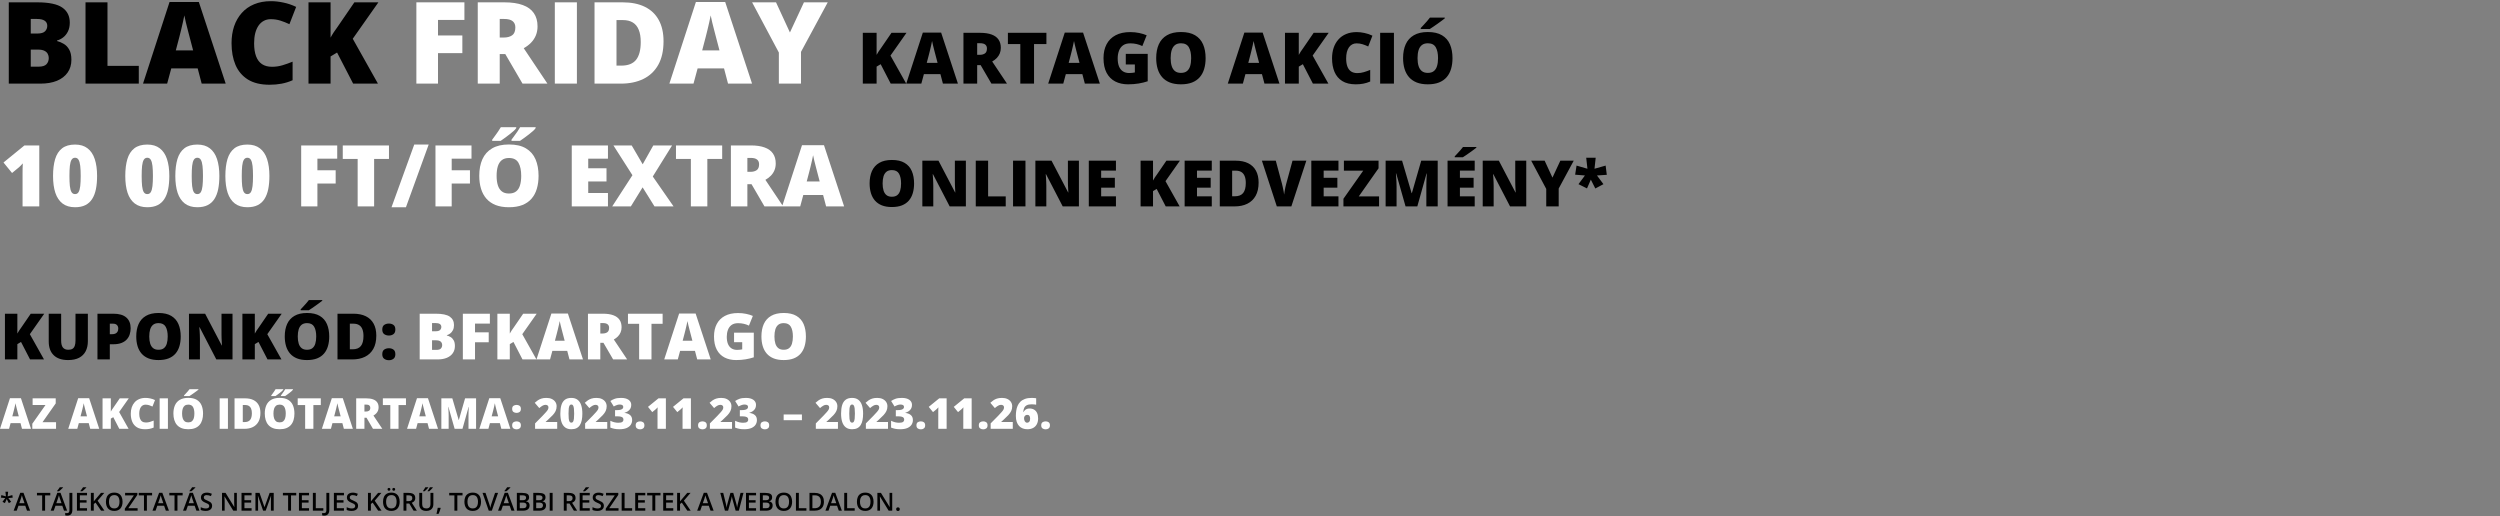 <svg width="1405" height="290" viewBox="0 0 1405 290" fill="none" xmlns="http://www.w3.org/2000/svg">
<rect x="0" y="0" width="1405" height="290" fill="#808080" stroke="none"/>
<path d="M22.078 116H12.68V99.055C12.68 98.742 12.68 98.172 12.68 97.344C12.68 96.5 12.688 95.57 12.703 94.555C12.734 93.539 12.773 92.625 12.82 91.812C12.414 92.297 12.031 92.711 11.672 93.055C11.328 93.398 10.992 93.719 10.664 94.016L6.773 97.227L1.969 91.32L13.734 81.734H22.078V116ZM54.562 98.914C54.562 101.664 54.344 104.125 53.906 106.297C53.469 108.453 52.766 110.289 51.797 111.805C50.844 113.32 49.578 114.477 48 115.273C46.422 116.07 44.484 116.469 42.188 116.469C39.328 116.469 36.984 115.773 35.156 114.383C33.328 112.977 31.977 110.969 31.102 108.359C30.242 105.734 29.812 102.586 29.812 98.914C29.812 95.211 30.203 92.047 30.984 89.422C31.781 86.781 33.086 84.758 34.898 83.352C36.711 81.945 39.141 81.242 42.188 81.242C45.047 81.242 47.383 81.945 49.195 83.352C51.023 84.742 52.375 86.758 53.25 89.398C54.125 92.023 54.562 95.195 54.562 98.914ZM39.023 98.914C39.023 101.148 39.102 103.023 39.258 104.539C39.43 106.055 39.742 107.195 40.195 107.961C40.664 108.711 41.328 109.086 42.188 109.086C43.047 109.086 43.703 108.711 44.156 107.961C44.609 107.195 44.922 106.062 45.094 104.562C45.266 103.047 45.352 101.164 45.352 98.914C45.352 96.648 45.266 94.758 45.094 93.242C44.922 91.727 44.609 90.586 44.156 89.82C43.703 89.039 43.047 88.648 42.188 88.648C41.328 88.648 40.664 89.039 40.195 89.82C39.742 90.586 39.43 91.727 39.258 93.242C39.102 94.758 39.023 96.648 39.023 98.914ZM95.156 98.914C95.156 101.664 94.938 104.125 94.5 106.297C94.062 108.453 93.359 110.289 92.391 111.805C91.438 113.32 90.172 114.477 88.594 115.273C87.016 116.07 85.078 116.469 82.781 116.469C79.922 116.469 77.578 115.773 75.75 114.383C73.922 112.977 72.57 110.969 71.695 108.359C70.836 105.734 70.406 102.586 70.406 98.914C70.406 95.211 70.797 92.047 71.578 89.422C72.375 86.781 73.68 84.758 75.492 83.352C77.305 81.945 79.734 81.242 82.781 81.242C85.641 81.242 87.977 81.945 89.789 83.352C91.617 84.742 92.969 86.758 93.844 89.398C94.719 92.023 95.156 95.195 95.156 98.914ZM79.617 98.914C79.617 101.148 79.695 103.023 79.852 104.539C80.023 106.055 80.336 107.195 80.789 107.961C81.258 108.711 81.922 109.086 82.781 109.086C83.641 109.086 84.297 108.711 84.75 107.961C85.203 107.195 85.516 106.062 85.688 104.562C85.859 103.047 85.945 101.164 85.945 98.914C85.945 96.648 85.859 94.758 85.688 93.242C85.516 91.727 85.203 90.586 84.75 89.82C84.297 89.039 83.641 88.648 82.781 88.648C81.922 88.648 81.258 89.039 80.789 89.82C80.336 90.586 80.023 91.727 79.852 93.242C79.695 94.758 79.617 96.648 79.617 98.914ZM123.281 98.914C123.281 101.664 123.062 104.125 122.625 106.297C122.188 108.453 121.484 110.289 120.516 111.805C119.562 113.32 118.297 114.477 116.719 115.273C115.141 116.07 113.203 116.469 110.906 116.469C108.047 116.469 105.703 115.773 103.875 114.383C102.047 112.977 100.695 110.969 99.82 108.359C98.961 105.734 98.531 102.586 98.531 98.914C98.531 95.211 98.922 92.047 99.703 89.422C100.5 86.781 101.805 84.758 103.617 83.352C105.43 81.945 107.859 81.242 110.906 81.242C113.766 81.242 116.102 81.945 117.914 83.352C119.742 84.742 121.094 86.758 121.969 89.398C122.844 92.023 123.281 95.195 123.281 98.914ZM107.742 98.914C107.742 101.148 107.82 103.023 107.977 104.539C108.148 106.055 108.461 107.195 108.914 107.961C109.383 108.711 110.047 109.086 110.906 109.086C111.766 109.086 112.422 108.711 112.875 107.961C113.328 107.195 113.641 106.062 113.812 104.562C113.984 103.047 114.07 101.164 114.07 98.914C114.07 96.648 113.984 94.758 113.812 93.242C113.641 91.727 113.328 90.586 112.875 89.82C112.422 89.039 111.766 88.648 110.906 88.648C110.047 88.648 109.383 89.039 108.914 89.82C108.461 90.586 108.148 91.727 107.977 93.242C107.82 94.758 107.742 96.648 107.742 98.914ZM151.406 98.914C151.406 101.664 151.188 104.125 150.75 106.297C150.312 108.453 149.609 110.289 148.641 111.805C147.688 113.32 146.422 114.477 144.844 115.273C143.266 116.07 141.328 116.469 139.031 116.469C136.172 116.469 133.828 115.773 132 114.383C130.172 112.977 128.82 110.969 127.945 108.359C127.086 105.734 126.656 102.586 126.656 98.914C126.656 95.211 127.047 92.047 127.828 89.422C128.625 86.781 129.93 84.758 131.742 83.352C133.555 81.945 135.984 81.242 139.031 81.242C141.891 81.242 144.227 81.945 146.039 83.352C147.867 84.742 149.219 86.758 150.094 89.398C150.969 92.023 151.406 95.195 151.406 98.914ZM135.867 98.914C135.867 101.148 135.945 103.023 136.102 104.539C136.273 106.055 136.586 107.195 137.039 107.961C137.508 108.711 138.172 109.086 139.031 109.086C139.891 109.086 140.547 108.711 141 107.961C141.453 107.195 141.766 106.062 141.938 104.562C142.109 103.047 142.195 101.164 142.195 98.914C142.195 96.648 142.109 94.758 141.938 93.242C141.766 91.727 141.453 90.586 141 89.82C140.547 89.039 139.891 88.648 139.031 88.648C138.172 88.648 137.508 89.039 137.039 89.82C136.586 90.586 136.273 91.727 136.102 93.242C135.945 94.758 135.867 96.648 135.867 98.914ZM178.383 116H169.266V81.734H189.516V89.164H178.383V95.703H188.648V103.133H178.383V116ZM210.258 116H201V89.305H192.633V81.734H218.602V89.305H210.258V116ZM240.914 81.242L228.141 116.469H220.031L232.805 81.242H240.914ZM253.852 116H244.734V81.734H264.984V89.164H253.852V95.703H264.117V103.133H253.852V116ZM302.672 98.82C302.672 101.461 302.352 103.867 301.711 106.039C301.086 108.195 300.102 110.055 298.758 111.617C297.414 113.18 295.688 114.383 293.578 115.227C291.469 116.055 288.945 116.469 286.008 116.469C283.133 116.469 280.641 116.055 278.531 115.227C276.438 114.383 274.711 113.188 273.352 111.641C271.992 110.078 270.984 108.211 270.328 106.039C269.672 103.867 269.344 101.445 269.344 98.773C269.344 95.211 269.93 92.117 271.102 89.492C272.289 86.852 274.117 84.812 276.586 83.375C279.055 81.922 282.211 81.195 286.055 81.195C289.961 81.195 293.133 81.922 295.57 83.375C298.023 84.828 299.82 86.875 300.961 89.516C302.102 92.156 302.672 95.258 302.672 98.82ZM279.094 98.82C279.094 100.883 279.328 102.656 279.797 104.141C280.266 105.625 281.008 106.766 282.023 107.562C283.039 108.359 284.367 108.758 286.008 108.758C287.711 108.758 289.062 108.359 290.062 107.562C291.078 106.766 291.805 105.625 292.242 104.141C292.695 102.656 292.922 100.883 292.922 98.82C292.922 95.727 292.406 93.281 291.375 91.484C290.344 89.688 288.57 88.789 286.055 88.789C284.383 88.789 283.031 89.195 282 90.008C280.984 90.82 280.242 91.977 279.773 93.477C279.32 94.977 279.094 96.758 279.094 98.82ZM301.031 71.492V71.984C300.781 72.406 300.305 72.938 299.602 73.578C298.898 74.203 298.094 74.867 297.188 75.57C296.281 76.273 295.383 76.945 294.492 77.586C293.602 78.227 292.844 78.758 292.219 79.18H287.461V78.5C287.914 77.891 288.438 77.18 289.031 76.367C289.641 75.539 290.242 74.703 290.836 73.859C291.43 73 291.922 72.211 292.312 71.492H301.031ZM290.133 71.492V71.984C289.883 72.406 289.406 72.938 288.703 73.578C288 74.203 287.195 74.867 286.289 75.57C285.383 76.273 284.484 76.945 283.594 77.586C282.719 78.227 281.977 78.758 281.367 79.18H276.609V78.5C277.062 77.891 277.586 77.18 278.18 76.367C278.773 75.539 279.367 74.703 279.961 73.859C280.555 73 281.055 72.211 281.461 71.492H290.133ZM341.672 116H321.328V81.734H341.672V89.164H330.586V94.555H340.852V101.984H330.586V108.453H341.672V116ZM378.539 116H367.828L361.148 105.289L354.539 116H344.062L355.43 98.469L344.742 81.734H355.008L361.195 92.328L367.148 81.734H377.719L366.867 99.195L378.539 116ZM397.523 116H388.266V89.305H379.898V81.734H405.867V89.305H397.523V116ZM421.992 81.734C425.102 81.734 427.688 82.117 429.75 82.883C431.812 83.633 433.359 84.758 434.391 86.258C435.438 87.758 435.961 89.625 435.961 91.859C435.961 93.25 435.727 94.516 435.258 95.656C434.789 96.797 434.117 97.82 433.242 98.727C432.383 99.617 431.352 100.398 430.148 101.07L440.133 116H429.633L422.367 103.531H420.023V116H410.766V81.734H421.992ZM421.852 88.742H420.023V96.57H421.758C423.18 96.57 424.344 96.258 425.25 95.633C426.156 95.008 426.609 93.891 426.609 92.281C426.609 91.172 426.234 90.305 425.484 89.68C424.734 89.055 423.523 88.742 421.852 88.742ZM464.273 116L462.586 109.578H451.453L449.719 116H439.547L450.727 81.594H463.078L474.398 116H464.273ZM460.664 101.984L459.188 96.359C459.031 95.75 458.805 94.883 458.508 93.758C458.211 92.617 457.914 91.445 457.617 90.242C457.336 89.023 457.117 88.023 456.961 87.242C456.82 88.023 456.617 88.992 456.352 90.148C456.102 91.289 455.836 92.422 455.555 93.547C455.289 94.672 455.055 95.609 454.852 96.359L453.375 101.984H460.664Z" fill="white"/>
<path d="M513.715 103.115C513.715 105.096 513.475 106.9 512.994 108.529C512.525 110.146 511.787 111.541 510.779 112.713C509.771 113.885 508.477 114.787 506.895 115.42C505.312 116.041 503.42 116.352 501.217 116.352C499.061 116.352 497.191 116.041 495.609 115.42C494.039 114.787 492.744 113.891 491.725 112.73C490.705 111.559 489.949 110.158 489.457 108.529C488.965 106.9 488.719 105.084 488.719 103.08C488.719 100.408 489.158 98.088 490.037 96.119C490.928 94.139 492.299 92.609 494.15 91.531C496.002 90.441 498.369 89.897 501.252 89.897C504.182 89.897 506.561 90.441 508.389 91.531C510.229 92.621 511.576 94.156 512.432 96.137C513.287 98.117 513.715 100.443 513.715 103.115ZM496.031 103.115C496.031 104.662 496.207 105.992 496.559 107.105C496.91 108.219 497.467 109.074 498.229 109.672C498.99 110.27 499.986 110.568 501.217 110.568C502.494 110.568 503.508 110.27 504.258 109.672C505.02 109.074 505.564 108.219 505.893 107.105C506.232 105.992 506.402 104.662 506.402 103.115C506.402 100.795 506.016 98.961 505.242 97.613C504.469 96.266 503.139 95.592 501.252 95.592C499.998 95.592 498.984 95.897 498.211 96.506C497.449 97.115 496.893 97.982 496.541 99.107C496.201 100.232 496.031 101.568 496.031 103.115ZM542.824 116H533.719L524.332 97.894H524.174C524.232 98.445 524.285 99.107 524.332 99.881C524.379 100.654 524.42 101.445 524.455 102.254C524.49 103.051 524.508 103.771 524.508 104.416V116H518.355V90.301H527.426L536.777 108.16H536.883C536.848 107.598 536.812 106.947 536.777 106.209C536.742 105.459 536.707 104.703 536.672 103.941C536.648 103.18 536.637 102.506 536.637 101.92V90.301H542.824V116ZM548.379 116V90.301H555.322V110.393H565.219V116H548.379ZM569.332 116V90.301H576.311V116H569.332ZM606.352 116H597.246L587.859 97.894H587.701C587.76 98.445 587.812 99.107 587.859 99.881C587.906 100.654 587.947 101.445 587.982 102.254C588.018 103.051 588.035 103.771 588.035 104.416V116H581.883V90.301H590.953L600.305 108.16H600.41C600.375 107.598 600.34 106.947 600.305 106.209C600.27 105.459 600.234 104.703 600.199 103.941C600.176 103.18 600.164 102.506 600.164 101.92V90.301H606.352V116ZM627.164 116H611.906V90.301H627.164V95.873H618.85V99.916H626.549V105.488H618.85V110.34H627.164V116ZM662.971 116H655.131L650.051 106.174L647.994 107.404V116H641.016V90.301H647.994V101.463C648.287 100.9 648.621 100.338 648.996 99.775C649.383 99.213 649.758 98.68 650.121 98.176L655.518 90.301H663.111L655.008 101.814L662.971 116ZM681.023 116H665.766V90.301H681.023V95.873H672.709V99.916H680.408V105.488H672.709V110.34H681.023V116ZM707.338 102.605C707.338 105.594 706.781 108.078 705.668 110.059C704.555 112.039 702.984 113.527 700.957 114.523C698.941 115.508 696.568 116 693.838 116H685.523V90.301H694.418C697.184 90.301 699.527 90.775 701.449 91.725C703.371 92.674 704.83 94.062 705.826 95.891C706.834 97.719 707.338 99.957 707.338 102.605ZM700.131 102.852C700.131 101.293 699.92 100.004 699.498 98.984C699.088 97.953 698.467 97.186 697.635 96.682C696.803 96.166 695.754 95.908 694.488 95.908H692.467V110.305H694.014C696.123 110.305 697.67 109.695 698.654 108.477C699.639 107.246 700.131 105.371 700.131 102.852ZM734.162 90.301L725.742 116H717.568L709.184 90.301H716.988L720.486 103.326C720.615 103.818 720.762 104.451 720.926 105.225C721.102 105.986 721.26 106.748 721.4 107.51C721.553 108.271 721.646 108.893 721.682 109.373C721.729 108.893 721.816 108.277 721.945 107.527C722.074 106.777 722.215 106.027 722.367 105.277C722.531 104.516 722.684 103.889 722.824 103.396L726.393 90.301H734.162ZM752.215 116H736.957V90.301H752.215V95.873H743.9V99.916H751.6V105.488H743.9V110.34H752.215V116ZM775.031 116H755.01V111.711L766.137 95.908H755.273V90.301H774.75V94.572L763.623 110.393H775.031V116ZM789.92 116L784.664 97.49H784.506C784.553 97.971 784.6 98.621 784.646 99.441C784.705 100.262 784.758 101.146 784.805 102.096C784.852 103.045 784.875 103.959 784.875 104.838V116H778.723V90.301H787.969L793.33 108.547H793.471L798.727 90.301H807.99V116H801.609V104.732C801.609 103.924 801.621 103.057 801.645 102.131C801.68 101.193 801.715 100.314 801.75 99.494C801.797 98.662 801.838 98.006 801.873 97.525H801.715L796.529 116H789.92ZM828.785 116H813.527V90.301H828.785V95.873H820.471V99.916H828.17V105.488H820.471V110.34H828.785V116ZM829.717 82.619V82.988C829.295 83.328 828.756 83.744 828.1 84.236C827.443 84.717 826.746 85.221 826.008 85.748C825.281 86.264 824.572 86.756 823.881 87.225C823.201 87.693 822.615 88.08 822.123 88.385H817.553V87.875C817.963 87.43 818.455 86.902 819.029 86.293C819.604 85.672 820.178 85.039 820.752 84.394C821.326 83.75 821.807 83.158 822.193 82.619H829.717ZM857.754 116H848.648L839.262 97.894H839.104C839.162 98.445 839.215 99.107 839.262 99.881C839.309 100.654 839.35 101.445 839.385 102.254C839.42 103.051 839.438 103.771 839.438 104.416V116H833.285V90.301H842.355L851.707 108.16H851.812C851.777 107.598 851.742 106.947 851.707 106.209C851.672 105.459 851.637 104.703 851.602 103.941C851.578 103.18 851.566 102.506 851.566 101.92V90.301H857.754V116ZM872.484 99.828L876.914 90.301H884.438L875.982 105.963V116H868.986V106.174L860.531 90.301H868.09L872.484 99.828ZM896.777 88.648L896.109 94.836L902.367 93.061L903.018 98.246L897.498 98.615L901.137 103.502L896.566 105.928L894.053 100.953L891.891 105.893L887.109 103.502L890.73 98.615L885.229 98.176L886.02 93.061L892.137 94.836L891.451 88.648H896.777Z" fill="black"/>
<path d="M24.732 202H16.893L11.812 192.174L9.756 193.404V202H2.777V176.301H9.756V187.463C10.049 186.9 10.383 186.338 10.758 185.775C11.145 185.213 11.52 184.68 11.883 184.176L17.279 176.301H24.873L16.77 187.814L24.732 202ZM49.377 176.301V191.77C49.377 193.926 48.967 195.801 48.147 197.395C47.326 198.977 46.096 200.201 44.455 201.068C42.815 201.924 40.758 202.352 38.285 202.352C34.746 202.352 32.045 201.443 30.182 199.627C28.318 197.811 27.387 195.244 27.387 191.928V176.301H34.365V191.383C34.365 193.199 34.705 194.518 35.385 195.338C36.065 196.158 37.066 196.568 38.391 196.568C39.34 196.568 40.113 196.393 40.711 196.041C41.309 195.678 41.742 195.109 42.012 194.336C42.293 193.562 42.434 192.566 42.434 191.348V176.301H49.377ZM63.668 176.301C66.926 176.301 69.363 177.01 70.981 178.428C72.609 179.846 73.424 181.861 73.424 184.475C73.424 185.646 73.254 186.771 72.914 187.85C72.586 188.928 72.041 189.889 71.279 190.732C70.529 191.576 69.527 192.244 68.273 192.736C67.031 193.229 65.496 193.475 63.668 193.475H61.717V202H54.773V176.301H63.668ZM63.51 181.908H61.717V187.814H63.088C63.685 187.814 64.242 187.715 64.758 187.516C65.273 187.305 65.684 186.971 65.988 186.514C66.305 186.045 66.463 185.424 66.463 184.65C66.463 183.842 66.223 183.186 65.742 182.682C65.262 182.166 64.518 181.908 63.51 181.908ZM101.566 189.115C101.566 191.096 101.326 192.9 100.846 194.529C100.377 196.146 99.639 197.541 98.631 198.713C97.623 199.885 96.328 200.787 94.746 201.42C93.164 202.041 91.272 202.352 89.068 202.352C86.912 202.352 85.043 202.041 83.461 201.42C81.891 200.787 80.596 199.891 79.576 198.73C78.557 197.559 77.801 196.158 77.309 194.529C76.816 192.9 76.57 191.084 76.57 189.08C76.57 186.408 77.01 184.088 77.889 182.119C78.779 180.139 80.15 178.609 82.002 177.531C83.853 176.441 86.221 175.896 89.103 175.896C92.033 175.896 94.412 176.441 96.24 177.531C98.08 178.621 99.428 180.156 100.283 182.137C101.139 184.117 101.566 186.443 101.566 189.115ZM83.883 189.115C83.883 190.662 84.059 191.992 84.41 193.105C84.762 194.219 85.318 195.074 86.08 195.672C86.842 196.27 87.838 196.568 89.068 196.568C90.346 196.568 91.359 196.27 92.109 195.672C92.871 195.074 93.416 194.219 93.744 193.105C94.084 191.992 94.254 190.662 94.254 189.115C94.254 186.795 93.867 184.961 93.094 183.613C92.32 182.266 90.99 181.592 89.103 181.592C87.85 181.592 86.836 181.896 86.062 182.506C85.301 183.115 84.744 183.982 84.393 185.107C84.053 186.232 83.883 187.568 83.883 189.115ZM130.676 202H121.57L112.184 183.895H112.025C112.084 184.445 112.137 185.107 112.184 185.881C112.23 186.654 112.271 187.445 112.307 188.254C112.342 189.051 112.359 189.771 112.359 190.416V202H106.207V176.301H115.277L124.629 194.16H124.734C124.699 193.598 124.664 192.947 124.629 192.209C124.594 191.459 124.559 190.703 124.523 189.941C124.5 189.18 124.488 188.506 124.488 187.92V176.301H130.676V202ZM158.186 202H150.346L145.266 192.174L143.209 193.404V202H136.23V176.301H143.209V187.463C143.502 186.9 143.836 186.338 144.211 185.775C144.598 185.213 144.973 184.68 145.336 184.176L150.732 176.301H158.326L150.223 187.814L158.186 202ZM185.027 189.115C185.027 191.096 184.787 192.9 184.307 194.529C183.838 196.146 183.1 197.541 182.092 198.713C181.084 199.885 179.789 200.787 178.207 201.42C176.625 202.041 174.732 202.352 172.529 202.352C170.373 202.352 168.504 202.041 166.922 201.42C165.352 200.787 164.057 199.891 163.037 198.73C162.018 197.559 161.262 196.158 160.77 194.529C160.277 192.9 160.031 191.084 160.031 189.08C160.031 186.408 160.471 184.088 161.35 182.119C162.24 180.139 163.611 178.609 165.463 177.531C167.314 176.441 169.682 175.896 172.564 175.896C175.494 175.896 177.873 176.441 179.701 177.531C181.541 178.621 182.889 180.156 183.744 182.137C184.6 184.117 185.027 186.443 185.027 189.115ZM167.344 189.115C167.344 190.662 167.52 191.992 167.871 193.105C168.223 194.219 168.779 195.074 169.541 195.672C170.303 196.27 171.299 196.568 172.529 196.568C173.807 196.568 174.82 196.27 175.57 195.672C176.332 195.074 176.877 194.219 177.205 193.105C177.545 191.992 177.715 190.662 177.715 189.115C177.715 186.795 177.328 184.961 176.555 183.613C175.781 182.266 174.451 181.592 172.564 181.592C171.311 181.592 170.297 181.896 169.523 182.506C168.762 183.115 168.205 183.982 167.854 185.107C167.514 186.232 167.344 187.568 167.344 189.115ZM181.125 168.619V168.988C180.703 169.328 180.164 169.744 179.508 170.236C178.852 170.717 178.154 171.221 177.416 171.748C176.689 172.264 175.98 172.756 175.289 173.225C174.609 173.693 174.023 174.08 173.531 174.385H168.961V173.875C169.371 173.43 169.863 172.902 170.438 172.293C171.012 171.672 171.586 171.039 172.16 170.395C172.734 169.75 173.215 169.158 173.602 168.619H181.125ZM211.482 188.605C211.482 191.594 210.926 194.078 209.812 196.059C208.699 198.039 207.129 199.527 205.102 200.523C203.086 201.508 200.713 202 197.982 202H189.668V176.301H198.562C201.328 176.301 203.672 176.775 205.594 177.725C207.516 178.674 208.975 180.062 209.971 181.891C210.979 183.719 211.482 185.957 211.482 188.605ZM204.275 188.852C204.275 187.293 204.064 186.004 203.643 184.984C203.232 183.953 202.611 183.186 201.779 182.682C200.947 182.166 199.898 181.908 198.633 181.908H196.611V196.305H198.158C200.268 196.305 201.814 195.695 202.799 194.477C203.783 193.246 204.275 191.371 204.275 188.852ZM214.84 199.082C214.84 197.84 215.203 196.967 215.93 196.463C216.668 195.959 217.553 195.707 218.584 195.707C219.557 195.707 220.4 195.959 221.115 196.463C221.83 196.967 222.188 197.84 222.188 199.082C222.188 200.266 221.83 201.121 221.115 201.648C220.4 202.176 219.557 202.439 218.584 202.439C217.553 202.439 216.668 202.176 215.93 201.648C215.203 201.121 214.84 200.266 214.84 199.082ZM214.84 185.195C214.84 183.965 215.203 183.098 215.93 182.594C216.668 182.09 217.553 181.838 218.584 181.838C219.557 181.838 220.4 182.09 221.115 182.594C221.83 183.098 222.188 183.965 222.188 185.195C222.188 186.402 221.83 187.27 221.115 187.797C220.4 188.312 219.557 188.57 218.584 188.57C217.553 188.57 216.668 188.312 215.93 187.797C215.203 187.27 214.84 186.402 214.84 185.195Z" fill="black"/>
<path d="M235.863 176.301H244.828C248.543 176.301 251.191 176.852 252.773 177.953C254.355 179.055 255.146 180.637 255.146 182.699C255.146 183.824 254.941 184.779 254.531 185.564C254.133 186.35 253.623 186.971 253.002 187.428C252.393 187.885 251.766 188.195 251.121 188.359V188.535C251.824 188.711 252.521 189.004 253.213 189.414C253.916 189.812 254.496 190.416 254.953 191.225C255.422 192.021 255.656 193.105 255.656 194.477C255.656 196.035 255.258 197.377 254.461 198.502C253.676 199.627 252.551 200.494 251.086 201.104C249.621 201.701 247.881 202 245.865 202H235.863V176.301ZM242.807 186.162H244.898C246.047 186.162 246.855 185.928 247.324 185.459C247.793 184.979 248.027 184.398 248.027 183.719C248.027 183.016 247.758 182.482 247.219 182.119C246.691 181.744 245.871 181.557 244.758 181.557H242.807V186.162ZM242.807 191.242V196.639H245.25C246.457 196.639 247.301 196.381 247.781 195.865C248.262 195.338 248.502 194.682 248.502 193.896C248.502 193.439 248.396 193.012 248.186 192.613C247.986 192.203 247.641 191.875 247.148 191.629C246.656 191.371 245.977 191.242 245.109 191.242H242.807ZM266.959 202H260.121V176.301H275.309V181.873H266.959V186.777H274.658V192.35H266.959V202ZM301.482 202H293.643L288.562 192.174L286.506 193.404V202H279.527V176.301H286.506V187.463C286.799 186.9 287.133 186.338 287.508 185.775C287.895 185.213 288.27 184.68 288.633 184.176L294.029 176.301H301.623L293.52 187.814L301.482 202ZM320.045 202L318.779 197.184H310.43L309.129 202H301.5L309.885 176.195H319.148L327.639 202H320.045ZM317.338 191.488L316.23 187.27C316.113 186.812 315.943 186.162 315.721 185.318C315.498 184.463 315.275 183.584 315.053 182.682C314.842 181.768 314.678 181.018 314.561 180.432C314.455 181.018 314.303 181.744 314.104 182.611C313.916 183.467 313.717 184.316 313.506 185.16C313.307 186.004 313.131 186.707 312.979 187.27L311.871 191.488H317.338ZM338.854 176.301C341.186 176.301 343.125 176.588 344.672 177.162C346.219 177.725 347.379 178.568 348.152 179.693C348.938 180.818 349.33 182.219 349.33 183.895C349.33 184.938 349.154 185.887 348.803 186.742C348.451 187.598 347.947 188.365 347.291 189.045C346.646 189.713 345.873 190.299 344.971 190.803L352.459 202H344.584L339.135 192.648H337.377V202H330.434V176.301H338.854ZM338.748 181.557H337.377V187.428H338.678C339.744 187.428 340.617 187.193 341.297 186.725C341.977 186.256 342.316 185.418 342.316 184.211C342.316 183.379 342.035 182.729 341.473 182.26C340.91 181.791 340.002 181.557 338.748 181.557ZM366.135 202H359.191V181.979H352.916V176.301H372.393V181.979H366.135V202ZM391.834 202L390.568 197.184H382.219L380.918 202H373.289L381.674 176.195H390.938L399.428 202H391.834ZM389.127 191.488L388.02 187.27C387.902 186.812 387.732 186.162 387.51 185.318C387.287 184.463 387.064 183.584 386.842 182.682C386.631 181.768 386.467 181.018 386.35 180.432C386.244 181.018 386.092 181.744 385.893 182.611C385.705 183.467 385.506 184.316 385.295 185.16C385.096 186.004 384.92 186.707 384.768 187.27L383.66 191.488H389.127ZM412.541 186.953H423.633V200.805C422.309 201.262 420.791 201.637 419.08 201.93C417.369 202.211 415.576 202.352 413.701 202.352C411.229 202.352 409.061 201.871 407.197 200.91C405.334 199.949 403.881 198.49 402.838 196.533C401.795 194.564 401.273 192.08 401.273 189.08C401.273 186.385 401.789 184.059 402.82 182.102C403.852 180.133 405.369 178.615 407.373 177.549C409.389 176.471 411.855 175.932 414.773 175.932C416.379 175.932 417.902 176.084 419.344 176.389C420.785 176.693 422.039 177.08 423.105 177.549L420.908 182.998C419.982 182.541 419.021 182.201 418.025 181.979C417.029 181.744 415.957 181.627 414.809 181.627C413.273 181.627 412.037 181.973 411.1 182.664C410.174 183.355 409.5 184.281 409.078 185.441C408.656 186.59 408.445 187.861 408.445 189.256C408.445 190.85 408.668 192.197 409.113 193.299C409.57 194.389 410.232 195.221 411.1 195.795C411.979 196.357 413.039 196.639 414.281 196.639C414.691 196.639 415.189 196.609 415.775 196.551C416.373 196.492 416.824 196.422 417.129 196.34V192.314H412.541V186.953ZM452.918 189.115C452.918 191.096 452.678 192.9 452.197 194.529C451.729 196.146 450.99 197.541 449.982 198.713C448.975 199.885 447.68 200.787 446.098 201.42C444.516 202.041 442.623 202.352 440.42 202.352C438.264 202.352 436.395 202.041 434.812 201.42C433.242 200.787 431.947 199.891 430.928 198.73C429.908 197.559 429.152 196.158 428.66 194.529C428.168 192.9 427.922 191.084 427.922 189.08C427.922 186.408 428.361 184.088 429.24 182.119C430.131 180.139 431.502 178.609 433.354 177.531C435.205 176.441 437.572 175.896 440.455 175.896C443.385 175.896 445.764 176.441 447.592 177.531C449.432 178.621 450.779 180.156 451.635 182.137C452.49 184.117 452.918 186.443 452.918 189.115ZM435.234 189.115C435.234 190.662 435.41 191.992 435.762 193.105C436.113 194.219 436.67 195.074 437.432 195.672C438.193 196.27 439.189 196.568 440.42 196.568C441.697 196.568 442.711 196.27 443.461 195.672C444.223 195.074 444.768 194.219 445.096 193.105C445.436 191.992 445.605 190.662 445.605 189.115C445.605 186.795 445.219 184.961 444.445 183.613C443.672 182.266 442.342 181.592 440.455 181.592C439.201 181.592 438.188 181.896 437.414 182.506C436.652 183.115 436.096 183.982 435.744 185.107C435.404 186.232 435.234 187.568 435.234 189.115Z" fill="white"/>
<path d="M4.938 1.312H20.875C27.479 1.312 32.188 2.292 35 4.25C37.812 6.208 39.219 9.021 39.219 12.688C39.219 14.688 38.854 16.385 38.125 17.781C37.417 19.177 36.51 20.281 35.406 21.094C34.323 21.906 33.208 22.458 32.062 22.75V23.062C33.312 23.375 34.552 23.896 35.781 24.625C37.031 25.333 38.062 26.406 38.875 27.844C39.708 29.26 40.125 31.188 40.125 33.625C40.125 36.396 39.417 38.781 38 40.781C36.604 42.781 34.604 44.323 32 45.406C29.396 46.469 26.302 47 22.719 47H4.938V1.312ZM17.281 18.844H21C23.042 18.844 24.479 18.427 25.312 17.594C26.146 16.74 26.562 15.708 26.562 14.5C26.562 13.25 26.083 12.302 25.125 11.656C24.188 10.99 22.729 10.656 20.75 10.656H17.281V18.844ZM17.281 27.875V37.469H21.625C23.771 37.469 25.271 37.01 26.125 36.094C26.979 35.156 27.406 33.99 27.406 32.594C27.406 31.781 27.219 31.021 26.844 30.312C26.49 29.583 25.875 29 25 28.562C24.125 28.104 22.917 27.875 21.375 27.875H17.281ZM48.062 47V1.312H60.406V37.031H78V47H48.062ZM113.344 47L111.094 38.438H96.25L93.938 47H80.375L95.281 1.125H111.75L126.844 47H113.344ZM108.531 28.312L106.562 20.812C106.354 20 106.052 18.844 105.656 17.344C105.26 15.823 104.865 14.26 104.469 12.656C104.094 11.031 103.802 9.698 103.594 8.656C103.406 9.698 103.135 10.99 102.781 12.531C102.448 14.052 102.094 15.562 101.719 17.062C101.365 18.562 101.052 19.812 100.781 20.812L98.812 28.312H108.531ZM152.156 10.781C150.698 10.781 149.396 11.094 148.25 11.719C147.104 12.323 146.125 13.208 145.312 14.375C144.5 15.542 143.875 16.969 143.438 18.656C143.021 20.323 142.812 22.219 142.812 24.344C142.812 27.219 143.177 29.635 143.906 31.594C144.635 33.552 145.74 35.031 147.219 36.031C148.719 37.031 150.594 37.531 152.844 37.531C154.885 37.531 156.844 37.25 158.719 36.688C160.615 36.125 162.521 35.448 164.438 34.656V45.094C162.417 45.99 160.344 46.635 158.219 47.031C156.115 47.427 153.875 47.625 151.5 47.625C146.542 47.625 142.479 46.646 139.312 44.688C136.167 42.708 133.844 39.969 132.344 36.469C130.865 32.969 130.125 28.906 130.125 24.281C130.125 20.823 130.604 17.656 131.562 14.781C132.542 11.906 133.969 9.417 135.844 7.312C137.719 5.188 140.031 3.552 142.781 2.406C145.552 1.24 148.719 0.656 152.281 0.656C154.49 0.656 156.812 0.917 159.25 1.438C161.708 1.938 164.104 2.75 166.438 3.875L162.656 13.594C160.99 12.802 159.302 12.135 157.594 11.594C155.885 11.052 154.073 10.781 152.156 10.781ZM212.406 47H198.469L189.438 29.531L185.781 31.719V47H173.375V1.312H185.781V21.156C186.302 20.156 186.896 19.156 187.562 18.156C188.25 17.156 188.917 16.208 189.562 15.312L199.156 1.312H212.656L198.25 21.781L212.406 47ZM509.293 47H500.582L494.938 36.082L492.652 37.449V47H484.898V18.445H492.652V30.848C492.978 30.223 493.349 29.598 493.766 28.973C494.195 28.348 494.612 27.755 495.016 27.195L501.012 18.445H509.449L500.445 31.238L509.293 47ZM529.918 47L528.512 41.648H519.234L517.789 47H509.312L518.629 18.328H528.922L538.355 47H529.918ZM526.91 35.32L525.68 30.633C525.549 30.125 525.361 29.402 525.113 28.465C524.866 27.514 524.618 26.538 524.371 25.535C524.137 24.52 523.954 23.686 523.824 23.035C523.707 23.686 523.538 24.494 523.316 25.457C523.108 26.408 522.887 27.352 522.652 28.289C522.431 29.227 522.236 30.008 522.066 30.633L520.836 35.32H526.91ZM550.816 18.445C553.408 18.445 555.562 18.764 557.281 19.402C559 20.027 560.289 20.965 561.148 22.215C562.021 23.465 562.457 25.021 562.457 26.883C562.457 28.042 562.262 29.096 561.871 30.047C561.48 30.997 560.921 31.85 560.191 32.605C559.475 33.348 558.616 33.999 557.613 34.559L565.934 47H557.184L551.129 36.609H549.176V47H541.461V18.445H550.816ZM550.699 24.285H549.176V30.809H550.621C551.806 30.809 552.776 30.548 553.531 30.027C554.286 29.506 554.664 28.576 554.664 27.234C554.664 26.31 554.352 25.587 553.727 25.066C553.102 24.546 552.092 24.285 550.699 24.285ZM581.129 47H573.414V24.754H566.441V18.445H588.082V24.754H581.129V47ZM609.684 47L608.277 41.648H599L597.555 47H589.078L598.395 18.328H608.688L618.121 47H609.684ZM606.676 35.32L605.445 30.633C605.315 30.125 605.126 29.402 604.879 28.465C604.632 27.514 604.384 26.538 604.137 25.535C603.902 24.52 603.72 23.686 603.59 23.035C603.473 23.686 603.303 24.494 603.082 25.457C602.874 26.408 602.652 27.352 602.418 28.289C602.197 29.227 602.001 30.008 601.832 30.633L600.602 35.32H606.676ZM632.691 30.281H645.016V45.672C643.544 46.18 641.858 46.596 639.957 46.922C638.056 47.234 636.064 47.391 633.98 47.391C631.233 47.391 628.824 46.857 626.754 45.789C624.684 44.721 623.069 43.1 621.91 40.926C620.751 38.738 620.172 35.978 620.172 32.645C620.172 29.65 620.745 27.065 621.891 24.891C623.036 22.703 624.723 21.017 626.949 19.832C629.189 18.634 631.93 18.035 635.172 18.035C636.956 18.035 638.648 18.204 640.25 18.543C641.852 18.881 643.245 19.311 644.43 19.832L641.988 25.887C640.96 25.379 639.892 25.001 638.785 24.754C637.678 24.494 636.487 24.363 635.211 24.363C633.505 24.363 632.132 24.747 631.09 25.516C630.061 26.284 629.312 27.312 628.844 28.602C628.375 29.878 628.141 31.29 628.141 32.84C628.141 34.611 628.388 36.108 628.883 37.332C629.391 38.543 630.126 39.467 631.09 40.105C632.066 40.73 633.245 41.043 634.625 41.043C635.081 41.043 635.634 41.01 636.285 40.945C636.949 40.88 637.451 40.802 637.789 40.711V36.238H632.691V30.281ZM677.555 32.684C677.555 34.884 677.288 36.889 676.754 38.699C676.233 40.496 675.413 42.046 674.293 43.348C673.173 44.65 671.734 45.652 669.977 46.355C668.219 47.046 666.116 47.391 663.668 47.391C661.272 47.391 659.195 47.046 657.438 46.355C655.693 45.652 654.254 44.656 653.121 43.367C651.988 42.065 651.148 40.509 650.602 38.699C650.055 36.889 649.781 34.871 649.781 32.645C649.781 29.676 650.27 27.098 651.246 24.91C652.236 22.71 653.759 21.01 655.816 19.812C657.874 18.602 660.504 17.996 663.707 17.996C666.962 17.996 669.605 18.602 671.637 19.812C673.681 21.023 675.178 22.729 676.129 24.93C677.079 27.13 677.555 29.715 677.555 32.684ZM657.906 32.684C657.906 34.402 658.102 35.88 658.492 37.117C658.883 38.354 659.501 39.305 660.348 39.969C661.194 40.633 662.301 40.965 663.668 40.965C665.087 40.965 666.214 40.633 667.047 39.969C667.893 39.305 668.499 38.354 668.863 37.117C669.241 35.88 669.43 34.402 669.43 32.684C669.43 30.105 669 28.068 668.141 26.57C667.281 25.073 665.803 24.324 663.707 24.324C662.314 24.324 661.188 24.663 660.328 25.34C659.482 26.017 658.863 26.98 658.473 28.23C658.095 29.48 657.906 30.965 657.906 32.684ZM710.621 47L709.215 41.648H699.938L698.492 47H690.016L699.332 18.328H709.625L719.059 47H710.621ZM707.613 35.32L706.383 30.633C706.253 30.125 706.064 29.402 705.816 28.465C705.569 27.514 705.322 26.538 705.074 25.535C704.84 24.52 704.658 23.686 704.527 23.035C704.41 23.686 704.241 24.494 704.02 25.457C703.811 26.408 703.59 27.352 703.355 28.289C703.134 29.227 702.939 30.008 702.77 30.633L701.539 35.32H707.613ZM746.559 47H737.848L732.203 36.082L729.918 37.449V47H722.164V18.445H729.918V30.848C730.243 30.223 730.615 29.598 731.031 28.973C731.461 28.348 731.878 27.755 732.281 27.195L738.277 18.445H746.715L737.711 31.238L746.559 47ZM762.379 24.363C761.467 24.363 760.654 24.559 759.938 24.949C759.221 25.327 758.609 25.88 758.102 26.609C757.594 27.338 757.203 28.23 756.93 29.285C756.669 30.327 756.539 31.512 756.539 32.84C756.539 34.637 756.767 36.147 757.223 37.371C757.678 38.595 758.368 39.52 759.293 40.145C760.23 40.77 761.402 41.082 762.809 41.082C764.085 41.082 765.309 40.906 766.48 40.555C767.665 40.203 768.857 39.78 770.055 39.285V45.809C768.792 46.368 767.496 46.772 766.168 47.02C764.853 47.267 763.453 47.391 761.969 47.391C758.87 47.391 756.331 46.779 754.352 45.555C752.385 44.318 750.934 42.605 749.996 40.418C749.072 38.23 748.609 35.691 748.609 32.801C748.609 30.639 748.909 28.66 749.508 26.863C750.12 25.066 751.012 23.51 752.184 22.195C753.355 20.867 754.801 19.845 756.52 19.129C758.251 18.4 760.23 18.035 762.457 18.035C763.837 18.035 765.289 18.198 766.812 18.523C768.349 18.836 769.846 19.344 771.305 20.047L768.941 26.121C767.9 25.626 766.845 25.21 765.777 24.871C764.71 24.533 763.577 24.363 762.379 24.363ZM775.641 47V18.445H783.395V47H775.641ZM816.305 32.684C816.305 34.884 816.038 36.889 815.504 38.699C814.983 40.496 814.163 42.046 813.043 43.348C811.923 44.65 810.484 45.652 808.727 46.355C806.969 47.046 804.866 47.391 802.418 47.391C800.022 47.391 797.945 47.046 796.188 46.355C794.443 45.652 793.004 44.656 791.871 43.367C790.738 42.065 789.898 40.509 789.352 38.699C788.805 36.889 788.531 34.871 788.531 32.645C788.531 29.676 789.02 27.098 789.996 24.91C790.986 22.71 792.509 21.01 794.566 19.812C796.624 18.602 799.254 17.996 802.457 17.996C805.712 17.996 808.355 18.602 810.387 19.812C812.431 21.023 813.928 22.729 814.879 24.93C815.829 27.13 816.305 29.715 816.305 32.684ZM796.656 32.684C796.656 34.402 796.852 35.88 797.242 37.117C797.633 38.354 798.251 39.305 799.098 39.969C799.944 40.633 801.051 40.965 802.418 40.965C803.837 40.965 804.964 40.633 805.797 39.969C806.643 39.305 807.249 38.354 807.613 37.117C807.991 35.88 808.18 34.402 808.18 32.684C808.18 30.105 807.75 28.068 806.891 26.57C806.031 25.073 804.553 24.324 802.457 24.324C801.064 24.324 799.938 24.663 799.078 25.34C798.232 26.017 797.613 26.98 797.223 28.23C796.845 29.48 796.656 30.965 796.656 32.684ZM811.969 9.91V10.32C811.5 10.698 810.901 11.16 810.172 11.707C809.443 12.241 808.668 12.801 807.848 13.387C807.04 13.96 806.253 14.507 805.484 15.027C804.729 15.548 804.078 15.978 803.531 16.316H798.453V15.75C798.909 15.255 799.456 14.669 800.094 13.992C800.732 13.302 801.37 12.599 802.008 11.883C802.646 11.167 803.18 10.509 803.609 9.91H811.969Z" fill="black"/>
<path d="M246.156 47H234V1.312H261V11.219H246.156V19.938H259.844V29.844H246.156V47ZM283.469 1.312C287.615 1.312 291.062 1.823 293.812 2.844C296.562 3.844 298.625 5.344 300 7.344C301.396 9.344 302.094 11.833 302.094 14.812C302.094 16.667 301.781 18.354 301.156 19.875C300.531 21.396 299.635 22.76 298.469 23.969C297.323 25.156 295.948 26.198 294.344 27.094L307.656 47H293.656L283.969 30.375H280.844V47H268.5V1.312H283.469ZM283.281 10.656H280.844V21.094H283.156C285.052 21.094 286.604 20.677 287.812 19.844C289.021 19.01 289.625 17.521 289.625 15.375C289.625 13.896 289.125 12.74 288.125 11.906C287.125 11.073 285.51 10.656 283.281 10.656ZM311.812 47V1.312H324.219V47H311.812ZM372.906 23.188C372.906 28.5 371.917 32.917 369.938 36.438C367.958 39.958 365.167 42.604 361.562 44.375C357.979 46.125 353.76 47 348.906 47H334.125V1.312H349.938C354.854 1.312 359.021 2.156 362.438 3.844C365.854 5.531 368.448 8 370.219 11.25C372.01 14.5 372.906 18.479 372.906 23.188ZM360.094 23.625C360.094 20.854 359.719 18.562 358.969 16.75C358.24 14.917 357.135 13.552 355.656 12.656C354.177 11.74 352.312 11.281 350.062 11.281H346.469V36.875H349.219C352.969 36.875 355.719 35.792 357.469 33.625C359.219 31.438 360.094 28.104 360.094 23.625ZM409.156 47L406.906 38.438H392.062L389.75 47H376.188L391.094 1.125H407.562L422.656 47H409.156ZM404.344 28.312L402.375 20.812C402.167 20 401.865 18.844 401.469 17.344C401.073 15.823 400.677 14.26 400.281 12.656C399.906 11.031 399.615 9.698 399.406 8.656C399.219 9.698 398.948 10.99 398.594 12.531C398.26 14.052 397.906 15.562 397.531 17.062C397.177 18.562 396.865 19.812 396.594 20.812L394.625 28.312H404.344ZM443.938 18.25L451.812 1.312H465.188L450.156 29.156V47H437.719V29.531L422.688 1.312H436.125L443.938 18.25Z" fill="white"/>
<path d="M12.363 241L11.52 237.789H5.953L5.086 241H0L5.59 223.797H11.766L17.426 241H12.363ZM10.559 233.992L9.82 231.18C9.742 230.875 9.629 230.441 9.48 229.879C9.332 229.309 9.184 228.723 9.035 228.121C8.895 227.512 8.785 227.012 8.707 226.621C8.637 227.012 8.535 227.496 8.402 228.074C8.277 228.645 8.145 229.211 8.004 229.773C7.871 230.336 7.754 230.805 7.652 231.18L6.914 233.992H10.559ZM31.5 241H18.152V238.141L25.57 227.605H18.328V223.867H31.312V226.715L23.895 237.262H31.5V241ZM50.707 241L49.863 237.789H44.297L43.43 241H38.344L43.934 223.797H50.109L55.77 241H50.707ZM48.902 233.992L48.164 231.18C48.086 230.875 47.973 230.441 47.824 229.879C47.676 229.309 47.527 228.723 47.379 228.121C47.238 227.512 47.129 227.012 47.051 226.621C46.98 227.012 46.879 227.496 46.746 228.074C46.621 228.645 46.488 229.211 46.348 229.773C46.215 230.336 46.098 230.805 45.996 231.18L45.258 233.992H48.902ZM72.269 241H67.043L63.656 234.449L62.285 235.27V241H57.633V223.867H62.285V231.309C62.48 230.934 62.703 230.559 62.953 230.184C63.211 229.809 63.461 229.453 63.703 229.117L67.301 223.867H72.363L66.961 231.543L72.269 241ZM81.762 227.418C81.215 227.418 80.727 227.535 80.297 227.77C79.867 227.996 79.5 228.328 79.195 228.766C78.891 229.203 78.656 229.738 78.492 230.371C78.336 230.996 78.258 231.707 78.258 232.504C78.258 233.582 78.394 234.488 78.668 235.223C78.941 235.957 79.356 236.512 79.91 236.887C80.473 237.262 81.176 237.449 82.019 237.449C82.785 237.449 83.519 237.344 84.223 237.133C84.934 236.922 85.648 236.668 86.367 236.371V240.285C85.609 240.621 84.832 240.863 84.035 241.012C83.246 241.16 82.406 241.234 81.516 241.234C79.656 241.234 78.133 240.867 76.945 240.133C75.766 239.391 74.894 238.363 74.332 237.051C73.777 235.738 73.5 234.215 73.5 232.48C73.5 231.184 73.68 229.996 74.039 228.918C74.406 227.84 74.941 226.906 75.644 226.117C76.348 225.32 77.215 224.707 78.246 224.277C79.285 223.84 80.473 223.621 81.809 223.621C82.637 223.621 83.508 223.719 84.422 223.914C85.344 224.102 86.242 224.406 87.117 224.828L85.699 228.473C85.074 228.176 84.441 227.926 83.801 227.723C83.16 227.52 82.481 227.418 81.762 227.418ZM89.719 241V223.867H94.371V241H89.719ZM114.117 232.41C114.117 233.73 113.957 234.934 113.637 236.02C113.324 237.098 112.832 238.027 112.16 238.809C111.488 239.59 110.625 240.191 109.57 240.613C108.516 241.027 107.254 241.234 105.785 241.234C104.348 241.234 103.102 241.027 102.047 240.613C101 240.191 100.137 239.594 99.457 238.82C98.777 238.039 98.273 237.105 97.945 236.02C97.617 234.934 97.453 233.723 97.453 232.387C97.453 230.605 97.746 229.059 98.332 227.746C98.926 226.426 99.84 225.406 101.074 224.688C102.309 223.961 103.887 223.598 105.809 223.598C107.762 223.598 109.348 223.961 110.566 224.688C111.793 225.414 112.691 226.438 113.262 227.758C113.832 229.078 114.117 230.629 114.117 232.41ZM102.328 232.41C102.328 233.441 102.445 234.328 102.68 235.07C102.914 235.812 103.285 236.383 103.793 236.781C104.301 237.18 104.965 237.379 105.785 237.379C106.637 237.379 107.312 237.18 107.812 236.781C108.32 236.383 108.684 235.812 108.902 235.07C109.129 234.328 109.242 233.441 109.242 232.41C109.242 230.863 108.984 229.641 108.469 228.742C107.953 227.844 107.066 227.395 105.809 227.395C104.973 227.395 104.297 227.598 103.781 228.004C103.273 228.41 102.902 228.988 102.668 229.738C102.441 230.488 102.328 231.379 102.328 232.41ZM111.516 218.746V218.992C111.234 219.219 110.875 219.496 110.438 219.824C110 220.145 109.535 220.48 109.043 220.832C108.559 221.176 108.086 221.504 107.625 221.816C107.172 222.129 106.781 222.387 106.453 222.59H103.406V222.25C103.68 221.953 104.008 221.602 104.391 221.195C104.773 220.781 105.156 220.359 105.539 219.93C105.922 219.5 106.242 219.105 106.5 218.746H111.516ZM123.445 241V223.867H128.098V241H123.445ZM146.355 232.07C146.355 234.062 145.984 235.719 145.242 237.039C144.5 238.359 143.453 239.352 142.102 240.016C140.758 240.672 139.176 241 137.355 241H131.812V223.867H137.742C139.586 223.867 141.148 224.184 142.43 224.816C143.711 225.449 144.684 226.375 145.348 227.594C146.02 228.812 146.355 230.305 146.355 232.07ZM141.551 232.234C141.551 231.195 141.41 230.336 141.129 229.656C140.855 228.969 140.441 228.457 139.887 228.121C139.332 227.777 138.633 227.605 137.789 227.605H136.441V237.203H137.473C138.879 237.203 139.91 236.797 140.566 235.984C141.223 235.164 141.551 233.914 141.551 232.234ZM165.469 232.41C165.469 233.73 165.309 234.934 164.988 236.02C164.676 237.098 164.184 238.027 163.512 238.809C162.84 239.59 161.977 240.191 160.922 240.613C159.867 241.027 158.605 241.234 157.137 241.234C155.699 241.234 154.453 241.027 153.398 240.613C152.352 240.191 151.488 239.594 150.809 238.82C150.129 238.039 149.625 237.105 149.297 236.02C148.969 234.934 148.805 233.723 148.805 232.387C148.805 230.605 149.098 229.059 149.684 227.746C150.277 226.426 151.191 225.406 152.426 224.688C153.66 223.961 155.238 223.598 157.16 223.598C159.113 223.598 160.699 223.961 161.918 224.688C163.145 225.414 164.043 226.438 164.613 227.758C165.184 229.078 165.469 230.629 165.469 232.41ZM153.68 232.41C153.68 233.441 153.797 234.328 154.031 235.07C154.266 235.812 154.637 236.383 155.145 236.781C155.652 237.18 156.316 237.379 157.137 237.379C157.988 237.379 158.664 237.18 159.164 236.781C159.672 236.383 160.035 235.812 160.254 235.07C160.48 234.328 160.594 233.441 160.594 232.41C160.594 230.863 160.336 229.641 159.82 228.742C159.305 227.844 158.418 227.395 157.16 227.395C156.324 227.395 155.648 227.598 155.133 228.004C154.625 228.41 154.254 228.988 154.02 229.738C153.793 230.488 153.68 231.379 153.68 232.41ZM164.648 218.746V218.992C164.523 219.203 164.285 219.469 163.934 219.789C163.582 220.102 163.18 220.434 162.727 220.785C162.273 221.137 161.824 221.473 161.379 221.793C160.934 222.113 160.555 222.379 160.242 222.59H157.863V222.25C158.09 221.945 158.352 221.59 158.648 221.184C158.953 220.77 159.254 220.352 159.551 219.93C159.848 219.5 160.094 219.105 160.289 218.746H164.648ZM159.199 218.746V218.992C159.074 219.203 158.836 219.469 158.484 219.789C158.133 220.102 157.73 220.434 157.277 220.785C156.824 221.137 156.375 221.473 155.93 221.793C155.492 222.113 155.121 222.379 154.816 222.59H152.438V222.25C152.664 221.945 152.926 221.59 153.223 221.184C153.52 220.77 153.816 220.352 154.113 219.93C154.41 219.5 154.66 219.105 154.863 218.746H159.199ZM176.121 241H171.492V227.652H167.309V223.867H180.293V227.652H176.121V241ZM193.254 241L192.41 237.789H186.844L185.977 241H180.891L186.48 223.797H192.656L198.316 241H193.254ZM191.449 233.992L190.711 231.18C190.633 230.875 190.52 230.441 190.371 229.879C190.223 229.309 190.074 228.723 189.926 228.121C189.785 227.512 189.676 227.012 189.598 226.621C189.527 227.012 189.426 227.496 189.293 228.074C189.168 228.645 189.035 229.211 188.895 229.773C188.762 230.336 188.645 230.805 188.543 231.18L187.805 233.992H191.449ZM205.793 223.867C207.348 223.867 208.641 224.059 209.672 224.441C210.703 224.816 211.477 225.379 211.992 226.129C212.516 226.879 212.777 227.812 212.777 228.93C212.777 229.625 212.66 230.258 212.426 230.828C212.191 231.398 211.855 231.91 211.418 232.363C210.988 232.809 210.473 233.199 209.871 233.535L214.863 241H209.613L205.98 234.766H204.809V241H200.18V223.867H205.793ZM205.723 227.371H204.809V231.285H205.676C206.387 231.285 206.969 231.129 207.422 230.816C207.875 230.504 208.102 229.945 208.102 229.141C208.102 228.586 207.914 228.152 207.539 227.84C207.164 227.527 206.559 227.371 205.723 227.371ZM223.98 241H219.352V227.652H215.168V223.867H228.152V227.652H223.98V241ZM241.113 241L240.27 237.789H234.703L233.836 241H228.75L234.34 223.797H240.516L246.176 241H241.113ZM239.309 233.992L238.57 231.18C238.492 230.875 238.379 230.441 238.23 229.879C238.082 229.309 237.934 228.723 237.785 228.121C237.645 227.512 237.535 227.012 237.457 226.621C237.387 227.012 237.285 227.496 237.152 228.074C237.027 228.645 236.895 229.211 236.754 229.773C236.621 230.336 236.504 230.805 236.402 231.18L235.664 233.992H239.309ZM255.504 241L252 228.66H251.895C251.926 228.98 251.957 229.414 251.988 229.961C252.027 230.508 252.062 231.098 252.094 231.73C252.125 232.363 252.141 232.973 252.141 233.559V241H248.039V223.867H254.203L257.777 236.031H257.871L261.375 223.867H267.551V241H263.297V233.488C263.297 232.949 263.305 232.371 263.32 231.754C263.344 231.129 263.367 230.543 263.391 229.996C263.422 229.441 263.449 229.004 263.473 228.684H263.367L259.91 241H255.504ZM281.754 241L280.91 237.789H275.344L274.477 241H269.391L274.98 223.797H281.156L286.816 241H281.754ZM279.949 233.992L279.211 231.18C279.133 230.875 279.02 230.441 278.871 229.879C278.723 229.309 278.574 228.723 278.426 228.121C278.285 227.512 278.176 227.012 278.098 226.621C278.027 227.012 277.926 227.496 277.793 228.074C277.668 228.645 277.535 229.211 277.395 229.773C277.262 230.336 277.145 230.805 277.043 231.18L276.305 233.992H279.949ZM287.836 239.055C287.836 238.227 288.078 237.645 288.562 237.309C289.055 236.973 289.645 236.805 290.332 236.805C290.98 236.805 291.543 236.973 292.02 237.309C292.496 237.645 292.734 238.227 292.734 239.055C292.734 239.844 292.496 240.414 292.02 240.766C291.543 241.117 290.98 241.293 290.332 241.293C289.645 241.293 289.055 241.117 288.562 240.766C288.078 240.414 287.836 239.844 287.836 239.055ZM287.836 229.797C287.836 228.977 288.078 228.398 288.562 228.062C289.055 227.727 289.645 227.559 290.332 227.559C290.98 227.559 291.543 227.727 292.02 228.062C292.496 228.398 292.734 228.977 292.734 229.797C292.734 230.602 292.496 231.18 292.02 231.531C291.543 231.875 290.98 232.047 290.332 232.047C289.645 232.047 289.055 231.875 288.562 231.531C288.078 231.18 287.836 230.602 287.836 229.797ZM313.148 241H300.715V237.953L304.898 233.723C305.766 232.816 306.438 232.09 306.914 231.543C307.398 230.996 307.738 230.531 307.934 230.148C308.129 229.766 308.227 229.367 308.227 228.953C308.227 228.445 308.062 228.078 307.734 227.852C307.406 227.625 307.02 227.512 306.574 227.512C306.035 227.512 305.488 227.668 304.934 227.98C304.387 228.285 303.766 228.738 303.07 229.34L300.527 226.363C301.043 225.902 301.59 225.465 302.168 225.051C302.746 224.629 303.43 224.285 304.219 224.02C305.008 223.754 305.969 223.621 307.102 223.621C308.266 223.621 309.273 223.824 310.125 224.23C310.984 224.637 311.648 225.195 312.117 225.906C312.586 226.609 312.82 227.41 312.82 228.309C312.82 229.301 312.637 230.188 312.27 230.969C311.91 231.742 311.367 232.52 310.641 233.301C309.914 234.074 309.008 234.953 307.922 235.938L306.668 237.062V237.18H313.148V241ZM327.281 232.457C327.281 233.832 327.172 235.062 326.953 236.148C326.734 237.227 326.383 238.145 325.898 238.902C325.422 239.66 324.789 240.238 324 240.637C323.211 241.035 322.242 241.234 321.094 241.234C319.664 241.234 318.492 240.887 317.578 240.191C316.664 239.488 315.988 238.484 315.551 237.18C315.121 235.867 314.906 234.293 314.906 232.457C314.906 230.605 315.102 229.023 315.492 227.711C315.891 226.391 316.543 225.379 317.449 224.676C318.355 223.973 319.57 223.621 321.094 223.621C322.523 223.621 323.691 223.973 324.598 224.676C325.512 225.371 326.188 226.379 326.625 227.699C327.062 229.012 327.281 230.598 327.281 232.457ZM319.512 232.457C319.512 233.574 319.551 234.512 319.629 235.27C319.715 236.027 319.871 236.598 320.098 236.98C320.332 237.355 320.664 237.543 321.094 237.543C321.523 237.543 321.852 237.355 322.078 236.98C322.305 236.598 322.461 236.031 322.547 235.281C322.633 234.523 322.676 233.582 322.676 232.457C322.676 231.324 322.633 230.379 322.547 229.621C322.461 228.863 322.305 228.293 322.078 227.91C321.852 227.52 321.523 227.324 321.094 227.324C320.664 227.324 320.332 227.52 320.098 227.91C319.871 228.293 319.715 228.863 319.629 229.621C319.551 230.379 319.512 231.324 319.512 232.457ZM341.273 241H328.84V237.953L333.023 233.723C333.891 232.816 334.562 232.09 335.039 231.543C335.523 230.996 335.863 230.531 336.059 230.148C336.254 229.766 336.352 229.367 336.352 228.953C336.352 228.445 336.188 228.078 335.859 227.852C335.531 227.625 335.145 227.512 334.699 227.512C334.16 227.512 333.613 227.668 333.059 227.98C332.512 228.285 331.891 228.738 331.195 229.34L328.652 226.363C329.168 225.902 329.715 225.465 330.293 225.051C330.871 224.629 331.555 224.285 332.344 224.02C333.133 223.754 334.094 223.621 335.227 223.621C336.391 223.621 337.398 223.824 338.25 224.23C339.109 224.637 339.773 225.195 340.242 225.906C340.711 226.609 340.945 227.41 340.945 228.309C340.945 229.301 340.762 230.188 340.395 230.969C340.035 231.742 339.492 232.52 338.766 233.301C338.039 234.074 337.133 234.953 336.047 235.938L334.793 237.062V237.18H341.273V241ZM354.762 227.582C354.762 228.395 354.586 229.098 354.234 229.691C353.891 230.277 353.43 230.758 352.852 231.133C352.281 231.508 351.656 231.789 350.977 231.977V232.047C352.344 232.219 353.398 232.637 354.141 233.301C354.891 233.957 355.266 234.891 355.266 236.102C355.266 237.039 355.016 237.898 354.516 238.68C354.016 239.453 353.238 240.074 352.184 240.543C351.129 241.004 349.773 241.234 348.117 241.234C347.008 241.234 346.062 241.152 345.281 240.988C344.5 240.824 343.742 240.598 343.008 240.309V236.465C343.75 236.848 344.512 237.133 345.293 237.32C346.082 237.5 346.801 237.59 347.449 237.59C348.574 237.59 349.34 237.43 349.746 237.109C350.16 236.789 350.367 236.359 350.367 235.82C350.367 235.43 350.27 235.098 350.074 234.824C349.879 234.551 349.516 234.34 348.984 234.191C348.461 234.043 347.707 233.969 346.723 233.969H345.668V230.488H346.746C347.621 230.488 348.312 230.41 348.82 230.254C349.336 230.098 349.707 229.887 349.934 229.621C350.16 229.348 350.273 229.035 350.273 228.684C350.273 228.23 350.098 227.895 349.746 227.676C349.395 227.457 348.93 227.348 348.352 227.348C347.836 227.348 347.352 227.418 346.898 227.559C346.445 227.699 346.051 227.855 345.715 228.027C345.379 228.199 345.125 228.34 344.953 228.449L343.031 225.355C343.742 224.871 344.555 224.461 345.469 224.125C346.391 223.789 347.594 223.621 349.078 223.621C350.844 223.621 352.23 223.973 353.238 224.676C354.254 225.379 354.762 226.348 354.762 227.582ZM357.258 239.055C357.258 238.227 357.5 237.645 357.984 237.309C358.477 236.973 359.066 236.805 359.754 236.805C360.402 236.805 360.965 236.973 361.441 237.309C361.918 237.645 362.156 238.227 362.156 239.055C362.156 239.844 361.918 240.414 361.441 240.766C360.965 241.117 360.402 241.293 359.754 241.293C359.066 241.293 358.477 241.117 357.984 240.766C357.5 240.414 357.258 239.844 357.258 239.055ZM374.227 241H369.527V232.527C369.527 232.371 369.527 232.086 369.527 231.672C369.527 231.25 369.531 230.785 369.539 230.277C369.555 229.77 369.574 229.312 369.598 228.906C369.395 229.148 369.203 229.355 369.023 229.527C368.852 229.699 368.684 229.859 368.52 230.008L366.574 231.613L364.172 228.66L370.055 223.867H374.227V241ZM388.289 241H383.59V232.527C383.59 232.371 383.59 232.086 383.59 231.672C383.59 231.25 383.594 230.785 383.602 230.277C383.617 229.77 383.637 229.312 383.66 228.906C383.457 229.148 383.266 229.355 383.086 229.527C382.914 229.699 382.746 229.859 382.582 230.008L380.637 231.613L378.234 228.66L384.117 223.867H388.289V241ZM392.32 239.055C392.32 238.227 392.562 237.645 393.047 237.309C393.539 236.973 394.129 236.805 394.816 236.805C395.465 236.805 396.027 236.973 396.504 237.309C396.98 237.645 397.219 238.227 397.219 239.055C397.219 239.844 396.98 240.414 396.504 240.766C396.027 241.117 395.465 241.293 394.816 241.293C394.129 241.293 393.539 241.117 393.047 240.766C392.562 240.414 392.32 239.844 392.32 239.055ZM411.398 241H398.965V237.953L403.148 233.723C404.016 232.816 404.688 232.09 405.164 231.543C405.648 230.996 405.988 230.531 406.184 230.148C406.379 229.766 406.477 229.367 406.477 228.953C406.477 228.445 406.312 228.078 405.984 227.852C405.656 227.625 405.27 227.512 404.824 227.512C404.285 227.512 403.738 227.668 403.184 227.98C402.637 228.285 402.016 228.738 401.32 229.34L398.777 226.363C399.293 225.902 399.84 225.465 400.418 225.051C400.996 224.629 401.68 224.285 402.469 224.02C403.258 223.754 404.219 223.621 405.352 223.621C406.516 223.621 407.523 223.824 408.375 224.23C409.234 224.637 409.898 225.195 410.367 225.906C410.836 226.609 411.07 227.41 411.07 228.309C411.07 229.301 410.887 230.188 410.52 230.969C410.16 231.742 409.617 232.52 408.891 233.301C408.164 234.074 407.258 234.953 406.172 235.938L404.918 237.062V237.18H411.398V241ZM424.887 227.582C424.887 228.395 424.711 229.098 424.359 229.691C424.016 230.277 423.555 230.758 422.977 231.133C422.406 231.508 421.781 231.789 421.102 231.977V232.047C422.469 232.219 423.523 232.637 424.266 233.301C425.016 233.957 425.391 234.891 425.391 236.102C425.391 237.039 425.141 237.898 424.641 238.68C424.141 239.453 423.363 240.074 422.309 240.543C421.254 241.004 419.898 241.234 418.242 241.234C417.133 241.234 416.188 241.152 415.406 240.988C414.625 240.824 413.867 240.598 413.133 240.309V236.465C413.875 236.848 414.637 237.133 415.418 237.32C416.207 237.5 416.926 237.59 417.574 237.59C418.699 237.59 419.465 237.43 419.871 237.109C420.285 236.789 420.492 236.359 420.492 235.82C420.492 235.43 420.395 235.098 420.199 234.824C420.004 234.551 419.641 234.34 419.109 234.191C418.586 234.043 417.832 233.969 416.848 233.969H415.793V230.488H416.871C417.746 230.488 418.438 230.41 418.945 230.254C419.461 230.098 419.832 229.887 420.059 229.621C420.285 229.348 420.398 229.035 420.398 228.684C420.398 228.23 420.223 227.895 419.871 227.676C419.52 227.457 419.055 227.348 418.477 227.348C417.961 227.348 417.477 227.418 417.023 227.559C416.57 227.699 416.176 227.855 415.84 228.027C415.504 228.199 415.25 228.34 415.078 228.449L413.156 225.355C413.867 224.871 414.68 224.461 415.594 224.125C416.516 223.789 417.719 223.621 419.203 223.621C420.969 223.621 422.355 223.973 423.363 224.676C424.379 225.379 424.887 226.348 424.887 227.582ZM427.383 239.055C427.383 238.227 427.625 237.645 428.109 237.309C428.602 236.973 429.191 236.805 429.879 236.805C430.527 236.805 431.09 236.973 431.566 237.309C432.043 237.645 432.281 238.227 432.281 239.055C432.281 239.844 432.043 240.414 431.566 240.766C431.09 241.117 430.527 241.293 429.879 241.293C429.191 241.293 428.602 241.117 428.109 240.766C427.625 240.414 427.383 239.844 427.383 239.055ZM440.414 236.148V232.914H450.68V236.148H440.414ZM470.93 241H458.496V237.953L462.68 233.723C463.547 232.816 464.219 232.09 464.695 231.543C465.18 230.996 465.52 230.531 465.715 230.148C465.91 229.766 466.008 229.367 466.008 228.953C466.008 228.445 465.844 228.078 465.516 227.852C465.188 227.625 464.801 227.512 464.355 227.512C463.816 227.512 463.27 227.668 462.715 227.98C462.168 228.285 461.547 228.738 460.852 229.34L458.309 226.363C458.824 225.902 459.371 225.465 459.949 225.051C460.527 224.629 461.211 224.285 462 224.02C462.789 223.754 463.75 223.621 464.883 223.621C466.047 223.621 467.055 223.824 467.906 224.23C468.766 224.637 469.43 225.195 469.898 225.906C470.367 226.609 470.602 227.41 470.602 228.309C470.602 229.301 470.418 230.188 470.051 230.969C469.691 231.742 469.148 232.52 468.422 233.301C467.695 234.074 466.789 234.953 465.703 235.938L464.449 237.062V237.18H470.93V241ZM485.062 232.457C485.062 233.832 484.953 235.062 484.734 236.148C484.516 237.227 484.164 238.145 483.68 238.902C483.203 239.66 482.57 240.238 481.781 240.637C480.992 241.035 480.023 241.234 478.875 241.234C477.445 241.234 476.273 240.887 475.359 240.191C474.445 239.488 473.77 238.484 473.332 237.18C472.902 235.867 472.688 234.293 472.688 232.457C472.688 230.605 472.883 229.023 473.273 227.711C473.672 226.391 474.324 225.379 475.23 224.676C476.137 223.973 477.352 223.621 478.875 223.621C480.305 223.621 481.473 223.973 482.379 224.676C483.293 225.371 483.969 226.379 484.406 227.699C484.844 229.012 485.062 230.598 485.062 232.457ZM477.293 232.457C477.293 233.574 477.332 234.512 477.41 235.27C477.496 236.027 477.652 236.598 477.879 236.98C478.113 237.355 478.445 237.543 478.875 237.543C479.305 237.543 479.633 237.355 479.859 236.98C480.086 236.598 480.242 236.031 480.328 235.281C480.414 234.523 480.457 233.582 480.457 232.457C480.457 231.324 480.414 230.379 480.328 229.621C480.242 228.863 480.086 228.293 479.859 227.91C479.633 227.52 479.305 227.324 478.875 227.324C478.445 227.324 478.113 227.52 477.879 227.91C477.652 228.293 477.496 228.863 477.41 229.621C477.332 230.379 477.293 231.324 477.293 232.457ZM499.055 241H486.621V237.953L490.805 233.723C491.672 232.816 492.344 232.09 492.82 231.543C493.305 230.996 493.645 230.531 493.84 230.148C494.035 229.766 494.133 229.367 494.133 228.953C494.133 228.445 493.969 228.078 493.641 227.852C493.312 227.625 492.926 227.512 492.48 227.512C491.941 227.512 491.395 227.668 490.84 227.98C490.293 228.285 489.672 228.738 488.977 229.34L486.434 226.363C486.949 225.902 487.496 225.465 488.074 225.051C488.652 224.629 489.336 224.285 490.125 224.02C490.914 223.754 491.875 223.621 493.008 223.621C494.172 223.621 495.18 223.824 496.031 224.23C496.891 224.637 497.555 225.195 498.023 225.906C498.492 226.609 498.727 227.41 498.727 228.309C498.727 229.301 498.543 230.188 498.176 230.969C497.816 231.742 497.273 232.52 496.547 233.301C495.82 234.074 494.914 234.953 493.828 235.938L492.574 237.062V237.18H499.055V241ZM512.543 227.582C512.543 228.395 512.367 229.098 512.016 229.691C511.672 230.277 511.211 230.758 510.633 231.133C510.062 231.508 509.438 231.789 508.758 231.977V232.047C510.125 232.219 511.18 232.637 511.922 233.301C512.672 233.957 513.047 234.891 513.047 236.102C513.047 237.039 512.797 237.898 512.297 238.68C511.797 239.453 511.02 240.074 509.965 240.543C508.91 241.004 507.555 241.234 505.898 241.234C504.789 241.234 503.844 241.152 503.062 240.988C502.281 240.824 501.523 240.598 500.789 240.309V236.465C501.531 236.848 502.293 237.133 503.074 237.32C503.863 237.5 504.582 237.59 505.23 237.59C506.355 237.59 507.121 237.43 507.527 237.109C507.941 236.789 508.148 236.359 508.148 235.82C508.148 235.43 508.051 235.098 507.855 234.824C507.66 234.551 507.297 234.34 506.766 234.191C506.242 234.043 505.488 233.969 504.504 233.969H503.449V230.488H504.527C505.402 230.488 506.094 230.41 506.602 230.254C507.117 230.098 507.488 229.887 507.715 229.621C507.941 229.348 508.055 229.035 508.055 228.684C508.055 228.23 507.879 227.895 507.527 227.676C507.176 227.457 506.711 227.348 506.133 227.348C505.617 227.348 505.133 227.418 504.68 227.559C504.227 227.699 503.832 227.855 503.496 228.027C503.16 228.199 502.906 228.34 502.734 228.449L500.812 225.355C501.523 224.871 502.336 224.461 503.25 224.125C504.172 223.789 505.375 223.621 506.859 223.621C508.625 223.621 510.012 223.973 511.02 224.676C512.035 225.379 512.543 226.348 512.543 227.582ZM515.039 239.055C515.039 238.227 515.281 237.645 515.766 237.309C516.258 236.973 516.848 236.805 517.535 236.805C518.184 236.805 518.746 236.973 519.223 237.309C519.699 237.645 519.938 238.227 519.938 239.055C519.938 239.844 519.699 240.414 519.223 240.766C518.746 241.117 518.184 241.293 517.535 241.293C516.848 241.293 516.258 241.117 515.766 240.766C515.281 240.414 515.039 239.844 515.039 239.055ZM532.008 241H527.309V232.527C527.309 232.371 527.309 232.086 527.309 231.672C527.309 231.25 527.312 230.785 527.32 230.277C527.336 229.77 527.355 229.312 527.379 228.906C527.176 229.148 526.984 229.355 526.805 229.527C526.633 229.699 526.465 229.859 526.301 230.008L524.355 231.613L521.953 228.66L527.836 223.867H532.008V241ZM546.07 241H541.371V232.527C541.371 232.371 541.371 232.086 541.371 231.672C541.371 231.25 541.375 230.785 541.383 230.277C541.398 229.77 541.418 229.312 541.441 228.906C541.238 229.148 541.047 229.355 540.867 229.527C540.695 229.699 540.527 229.859 540.363 230.008L538.418 231.613L536.016 228.66L541.898 223.867H546.07V241ZM550.102 239.055C550.102 238.227 550.344 237.645 550.828 237.309C551.32 236.973 551.91 236.805 552.598 236.805C553.246 236.805 553.809 236.973 554.285 237.309C554.762 237.645 555 238.227 555 239.055C555 239.844 554.762 240.414 554.285 240.766C553.809 241.117 553.246 241.293 552.598 241.293C551.91 241.293 551.32 241.117 550.828 240.766C550.344 240.414 550.102 239.844 550.102 239.055ZM569.18 241H556.746V237.953L560.93 233.723C561.797 232.816 562.469 232.09 562.945 231.543C563.43 230.996 563.77 230.531 563.965 230.148C564.16 229.766 564.258 229.367 564.258 228.953C564.258 228.445 564.094 228.078 563.766 227.852C563.438 227.625 563.051 227.512 562.605 227.512C562.066 227.512 561.52 227.668 560.965 227.98C560.418 228.285 559.797 228.738 559.102 229.34L556.559 226.363C557.074 225.902 557.621 225.465 558.199 225.051C558.777 224.629 559.461 224.285 560.25 224.02C561.039 223.754 562 223.621 563.133 223.621C564.297 223.621 565.305 223.824 566.156 224.23C567.016 224.637 567.68 225.195 568.148 225.906C568.617 226.609 568.852 227.41 568.852 228.309C568.852 229.301 568.668 230.188 568.301 230.969C567.941 231.742 567.398 232.52 566.672 233.301C565.945 234.074 565.039 234.953 563.953 235.938L562.699 237.062V237.18H569.18V241ZM570.914 233.758C570.914 232.773 570.984 231.797 571.125 230.828C571.266 229.852 571.52 228.934 571.887 228.074C572.254 227.207 572.773 226.441 573.445 225.777C574.117 225.105 574.98 224.578 576.035 224.195C577.09 223.812 578.375 223.621 579.891 223.621C580.227 223.621 580.637 223.641 581.121 223.68C581.605 223.719 582.008 223.766 582.328 223.82V227.441C582.008 227.379 581.648 227.328 581.25 227.289C580.852 227.242 580.363 227.219 579.785 227.219C578.629 227.219 577.715 227.395 577.043 227.746C576.379 228.09 575.898 228.586 575.602 229.234C575.305 229.883 575.133 230.66 575.086 231.566H575.227C575.43 231.191 575.676 230.855 575.965 230.559C576.262 230.254 576.625 230.016 577.055 229.844C577.484 229.664 578.004 229.574 578.613 229.574C579.613 229.574 580.473 229.793 581.191 230.23C581.91 230.66 582.461 231.289 582.844 232.117C583.227 232.945 583.418 233.953 583.418 235.141C583.418 236.422 583.172 237.52 582.68 238.434C582.195 239.34 581.5 240.035 580.594 240.52C579.695 240.996 578.621 241.234 577.371 241.234C576.449 241.234 575.594 241.086 574.805 240.789C574.023 240.492 573.34 240.039 572.754 239.43C572.176 238.812 571.723 238.035 571.395 237.098C571.074 236.152 570.914 235.039 570.914 233.758ZM577.266 237.566C577.758 237.566 578.156 237.379 578.461 237.004C578.773 236.629 578.93 236.039 578.93 235.234C578.93 234.586 578.801 234.078 578.543 233.711C578.293 233.336 577.883 233.148 577.312 233.148C576.93 233.148 576.605 233.242 576.34 233.43C576.074 233.609 575.871 233.84 575.73 234.121C575.59 234.402 575.52 234.695 575.52 235C575.52 235.305 575.551 235.609 575.613 235.914C575.684 236.219 575.789 236.496 575.93 236.746C576.078 236.988 576.262 237.188 576.48 237.344C576.699 237.492 576.961 237.566 577.266 237.566ZM585.164 239.055C585.164 238.227 585.406 237.645 585.891 237.309C586.383 236.973 586.973 236.805 587.66 236.805C588.309 236.805 588.871 236.973 589.348 237.309C589.824 237.645 590.062 238.227 590.062 239.055C590.062 239.844 589.824 240.414 589.348 240.766C588.871 241.117 588.309 241.293 587.66 241.293C586.973 241.293 586.383 241.117 585.891 240.766C585.406 240.414 585.164 239.844 585.164 239.055Z" fill="white"/>
<path d="M4.58 276.363L4.307 278.975L6.932 278.229L7.137 279.686L4.683 279.904L6.275 282.03L4.949 282.748L3.794 280.458L2.762 282.741L1.381 282.03L2.96 279.904L0.52 279.679L0.752 278.229L3.329 278.975L3.056 276.363H4.58ZM15.176 287L14.198 284.225H10.377L9.399 287H7.67L11.389 276.965H13.207L16.919 287H15.176ZM13.774 282.816L12.824 280.082C12.788 279.964 12.735 279.797 12.667 279.583C12.599 279.364 12.53 279.143 12.462 278.92C12.394 278.692 12.337 278.501 12.291 278.346C12.245 278.533 12.188 278.742 12.12 278.975C12.056 279.202 11.992 279.417 11.929 279.617C11.87 279.818 11.824 279.973 11.792 280.082L10.835 282.816H13.774ZM25.341 287H23.693V278.4H20.768V277.006H28.26V278.4H25.341V287ZM35.984 287L35.007 284.225H31.186L30.208 287H28.479L32.197 276.965H34.016L37.727 287H35.984ZM34.583 282.816L33.633 280.082C33.596 279.964 33.544 279.797 33.476 279.583C33.407 279.364 33.339 279.143 33.27 278.92C33.202 278.692 33.145 278.501 33.1 278.346C33.054 278.533 32.997 278.742 32.929 278.975C32.865 279.202 32.801 279.417 32.737 279.617C32.678 279.818 32.633 279.973 32.601 280.082L31.644 282.816H34.583ZM35.431 273.841V273.978C35.321 274.11 35.173 274.269 34.986 274.456C34.8 274.638 34.597 274.832 34.378 275.037C34.159 275.238 33.943 275.431 33.728 275.618C33.514 275.8 33.321 275.955 33.148 276.083H32.074V275.905C32.225 275.732 32.391 275.525 32.573 275.283C32.76 275.042 32.942 274.793 33.12 274.538C33.302 274.283 33.455 274.05 33.578 273.841H35.431ZM37.803 289.782C37.552 289.782 37.333 289.766 37.147 289.734C36.955 289.707 36.791 289.668 36.654 289.618V288.244C36.8 288.281 36.957 288.312 37.126 288.34C37.295 288.367 37.475 288.381 37.666 288.381C37.917 288.381 38.145 288.333 38.35 288.237C38.555 288.142 38.717 287.968 38.835 287.718C38.958 287.467 39.02 287.114 39.02 286.658V277.006H40.66V286.604C40.66 287.346 40.542 287.95 40.305 288.415C40.068 288.884 39.735 289.229 39.307 289.447C38.878 289.671 38.377 289.782 37.803 289.782ZM48.904 287H43.244V277.006H48.904V278.387H44.885V281.101H48.651V282.475H44.885V285.612H48.904V287ZM48.515 273.841V273.978C48.405 274.11 48.257 274.269 48.07 274.456C47.883 274.638 47.681 274.832 47.462 275.037C47.243 275.238 47.027 275.431 46.812 275.618C46.598 275.8 46.405 275.955 46.231 276.083H45.158V275.905C45.309 275.732 45.475 275.525 45.657 275.283C45.844 275.042 46.026 274.793 46.204 274.538C46.386 274.283 46.539 274.05 46.662 273.841H48.515ZM58.687 287H56.8L53.69 282.461L52.705 283.261V287H51.065V277.006H52.705V281.784C52.906 281.538 53.108 281.292 53.313 281.046C53.519 280.8 53.724 280.554 53.929 280.308L56.745 277.006H58.598L54.865 281.381L58.687 287ZM68.879 281.989C68.879 282.759 68.781 283.461 68.585 284.095C68.394 284.724 68.104 285.266 67.717 285.722C67.329 286.173 66.844 286.521 66.261 286.768C65.677 287.014 64.994 287.137 64.21 287.137C63.412 287.137 62.72 287.014 62.132 286.768C61.548 286.521 61.063 286.171 60.676 285.715C60.293 285.259 60.006 284.715 59.815 284.081C59.623 283.448 59.527 282.746 59.527 281.976C59.527 280.946 59.696 280.048 60.033 279.282C60.375 278.512 60.892 277.915 61.585 277.491C62.282 277.063 63.162 276.849 64.224 276.849C65.263 276.849 66.126 277.061 66.814 277.484C67.503 277.908 68.018 278.505 68.359 279.275C68.706 280.041 68.879 280.946 68.879 281.989ZM61.25 281.989C61.25 282.759 61.355 283.427 61.565 283.992C61.774 284.553 62.095 284.986 62.528 285.291C62.966 285.592 63.526 285.742 64.21 285.742C64.898 285.742 65.459 285.592 65.892 285.291C66.325 284.986 66.644 284.553 66.849 283.992C67.054 283.427 67.156 282.759 67.156 281.989C67.156 280.818 66.921 279.902 66.452 279.241C65.987 278.576 65.245 278.243 64.224 278.243C63.54 278.243 62.977 278.394 62.535 278.694C62.098 278.995 61.774 279.426 61.565 279.986C61.355 280.542 61.25 281.21 61.25 281.989ZM77.335 287H70.15V285.872L75.236 278.4H70.308V277.006H77.198V278.127L72.112 285.605H77.335V287ZM82.558 287H80.91V278.4H77.984V277.006H85.477V278.4H82.558V287ZM93.201 287L92.224 284.225H88.402L87.425 287H85.695L89.414 276.965H91.232L94.944 287H93.201ZM91.8 282.816L90.85 280.082C90.813 279.964 90.761 279.797 90.692 279.583C90.624 279.364 90.556 279.143 90.487 278.92C90.419 278.692 90.362 278.501 90.316 278.346C90.271 278.533 90.214 278.742 90.145 278.975C90.082 279.202 90.018 279.417 89.954 279.617C89.895 279.818 89.849 279.973 89.817 280.082L88.86 282.816H91.8ZM99.73 287H98.082V278.4H95.156V277.006H102.648V278.4H99.73V287ZM110.373 287L109.396 284.225H105.574L104.597 287H102.867L106.586 276.965H108.404L112.116 287H110.373ZM108.972 282.816L108.021 280.082C107.985 279.964 107.933 279.797 107.864 279.583C107.796 279.364 107.728 279.143 107.659 278.92C107.591 278.692 107.534 278.501 107.488 278.346C107.443 278.533 107.386 278.742 107.317 278.975C107.254 279.202 107.19 279.417 107.126 279.617C107.067 279.818 107.021 279.973 106.989 280.082L106.032 282.816H108.972ZM109.819 273.841V273.978C109.71 274.11 109.562 274.269 109.375 274.456C109.188 274.638 108.985 274.832 108.767 275.037C108.548 275.238 108.331 275.431 108.117 275.618C107.903 275.8 107.709 275.955 107.536 276.083H106.463V275.905C106.613 275.732 106.78 275.525 106.962 275.283C107.149 275.042 107.331 274.793 107.509 274.538C107.691 274.283 107.844 274.05 107.967 273.841H109.819ZM119.205 284.279C119.205 284.872 119.059 285.382 118.768 285.811C118.48 286.239 118.066 286.567 117.523 286.795C116.986 287.023 116.343 287.137 115.596 287.137C115.231 287.137 114.882 287.116 114.55 287.075C114.217 287.034 113.903 286.975 113.606 286.897C113.315 286.815 113.048 286.717 112.807 286.604V285.059C113.212 285.236 113.666 285.398 114.167 285.544C114.668 285.685 115.179 285.756 115.698 285.756C116.122 285.756 116.473 285.701 116.751 285.592C117.034 285.478 117.243 285.318 117.38 285.113C117.517 284.904 117.585 284.66 117.585 284.382C117.585 284.086 117.505 283.835 117.346 283.63C117.186 283.425 116.945 283.238 116.621 283.069C116.302 282.896 115.901 282.712 115.418 282.516C115.09 282.383 114.775 282.233 114.475 282.064C114.178 281.896 113.914 281.698 113.682 281.47C113.449 281.242 113.265 280.973 113.128 280.663C112.996 280.349 112.93 279.979 112.93 279.556C112.93 278.991 113.064 278.507 113.333 278.106C113.606 277.705 113.989 277.398 114.481 277.184C114.978 276.969 115.557 276.862 116.218 276.862C116.742 276.862 117.234 276.917 117.694 277.026C118.159 277.136 118.615 277.291 119.062 277.491L118.542 278.811C118.132 278.642 117.733 278.507 117.346 278.407C116.963 278.307 116.571 278.257 116.17 278.257C115.824 278.257 115.53 278.309 115.288 278.414C115.047 278.519 114.862 278.667 114.734 278.858C114.611 279.045 114.55 279.269 114.55 279.528C114.55 279.82 114.62 280.066 114.762 280.267C114.908 280.463 115.131 280.643 115.432 280.807C115.737 280.971 116.129 281.153 116.607 281.354C117.159 281.581 117.626 281.821 118.009 282.071C118.396 282.322 118.692 282.623 118.897 282.974C119.103 283.32 119.205 283.755 119.205 284.279ZM133.109 287H131.093L126.198 279.022H126.137C126.155 279.291 126.171 279.576 126.185 279.877C126.203 280.178 126.216 280.488 126.226 280.807C126.239 281.126 126.251 281.449 126.26 281.777V287H124.77V277.006H126.772L131.66 284.929H131.708C131.699 284.696 131.688 284.43 131.674 284.129C131.66 283.828 131.646 283.518 131.633 283.199C131.624 282.876 131.617 282.563 131.612 282.263V277.006H133.109V287ZM141.395 287H135.734V277.006H141.395V278.387H137.375V281.101H141.142V282.475H137.375V285.612H141.395V287ZM147.868 287L144.99 278.653H144.929C144.942 278.84 144.958 279.095 144.977 279.419C144.995 279.743 145.011 280.089 145.024 280.458C145.038 280.827 145.045 281.18 145.045 281.518V287H143.555V277.006H145.858L148.627 284.983H148.668L151.532 277.006H153.829V287H152.264V281.436C152.264 281.13 152.268 280.8 152.277 280.444C152.291 280.089 152.305 279.752 152.318 279.433C152.337 279.114 152.35 278.858 152.359 278.667H152.305L149.317 287H147.868ZM163.563 287H161.916V278.4H158.99V277.006H166.482V278.4H163.563V287ZM173.674 287H168.014V277.006H173.674V278.387H169.654V281.101H173.421V282.475H169.654V285.612H173.674V287ZM175.834 287V277.006H177.475V285.605H181.72V287H175.834ZM182.205 289.782C181.954 289.782 181.736 289.766 181.549 289.734C181.357 289.707 181.193 289.668 181.057 289.618V288.244C181.202 288.281 181.36 288.312 181.528 288.34C181.697 288.367 181.877 288.381 182.068 288.381C182.319 288.381 182.547 288.333 182.752 288.237C182.957 288.142 183.119 287.968 183.237 287.718C183.36 287.467 183.422 287.114 183.422 286.658V277.006H185.062V286.604C185.062 287.346 184.944 287.95 184.707 288.415C184.47 288.884 184.137 289.229 183.709 289.447C183.281 289.671 182.779 289.782 182.205 289.782ZM193.307 287H187.646V277.006H193.307V278.387H189.287V281.101H193.054V282.475H189.287V285.612H193.307V287ZM201.236 284.279C201.236 284.872 201.09 285.382 200.799 285.811C200.512 286.239 200.097 286.567 199.555 286.795C199.017 287.023 198.374 287.137 197.627 287.137C197.262 287.137 196.914 287.116 196.581 287.075C196.248 287.034 195.934 286.975 195.638 286.897C195.346 286.815 195.079 286.717 194.838 286.604V285.059C195.243 285.236 195.697 285.398 196.198 285.544C196.7 285.685 197.21 285.756 197.729 285.756C198.153 285.756 198.504 285.701 198.782 285.592C199.065 285.478 199.274 285.318 199.411 285.113C199.548 284.904 199.616 284.66 199.616 284.382C199.616 284.086 199.536 283.835 199.377 283.63C199.217 283.425 198.976 283.238 198.652 283.069C198.333 282.896 197.932 282.712 197.449 282.516C197.121 282.383 196.807 282.233 196.506 282.064C196.21 281.896 195.945 281.698 195.713 281.47C195.48 281.242 195.296 280.973 195.159 280.663C195.027 280.349 194.961 279.979 194.961 279.556C194.961 278.991 195.095 278.507 195.364 278.106C195.638 277.705 196.021 277.398 196.513 277.184C197.009 276.969 197.588 276.862 198.249 276.862C198.773 276.862 199.265 276.917 199.726 277.026C200.19 277.136 200.646 277.291 201.093 277.491L200.573 278.811C200.163 278.642 199.764 278.507 199.377 278.407C198.994 278.307 198.602 278.257 198.201 278.257C197.855 278.257 197.561 278.309 197.319 278.414C197.078 278.519 196.893 278.667 196.766 278.858C196.643 279.045 196.581 279.269 196.581 279.528C196.581 279.82 196.652 280.066 196.793 280.267C196.939 280.463 197.162 280.643 197.463 280.807C197.768 280.971 198.16 281.153 198.639 281.354C199.19 281.581 199.657 281.821 200.04 282.071C200.427 282.322 200.724 282.623 200.929 282.974C201.134 283.32 201.236 283.755 201.236 284.279ZM214.423 287H212.536L209.426 282.461L208.441 283.261V287H206.801V277.006H208.441V281.784C208.642 281.538 208.845 281.292 209.05 281.046C209.255 280.8 209.46 280.554 209.665 280.308L212.481 277.006H214.334L210.602 281.381L214.423 287ZM224.615 281.989C224.615 282.759 224.517 283.461 224.321 284.095C224.13 284.724 223.84 285.266 223.453 285.722C223.066 286.173 222.58 286.521 221.997 286.768C221.414 287.014 220.73 287.137 219.946 287.137C219.149 287.137 218.456 287.014 217.868 286.768C217.285 286.521 216.799 286.171 216.412 285.715C216.029 285.259 215.742 284.715 215.551 284.081C215.359 283.448 215.264 282.746 215.264 281.976C215.264 280.946 215.432 280.048 215.77 279.282C216.111 278.512 216.629 277.915 217.321 277.491C218.019 277.063 218.898 276.849 219.96 276.849C220.999 276.849 221.863 277.061 222.551 277.484C223.239 277.908 223.754 278.505 224.096 279.275C224.442 280.041 224.615 280.946 224.615 281.989ZM216.986 281.989C216.986 282.759 217.091 283.427 217.301 283.992C217.51 284.553 217.832 284.986 218.265 285.291C218.702 285.592 219.263 285.742 219.946 285.742C220.634 285.742 221.195 285.592 221.628 285.291C222.061 284.986 222.38 284.553 222.585 283.992C222.79 283.427 222.893 282.759 222.893 281.989C222.893 280.818 222.658 279.902 222.188 279.241C221.724 278.576 220.981 278.243 219.96 278.243C219.276 278.243 218.714 278.394 218.271 278.694C217.834 278.995 217.51 279.426 217.301 279.986C217.091 280.542 216.986 281.21 216.986 281.989ZM217.807 274.996C217.807 274.723 217.882 274.524 218.032 274.401C218.183 274.274 218.367 274.21 218.586 274.21C218.805 274.21 218.992 274.274 219.146 274.401C219.306 274.524 219.386 274.723 219.386 274.996C219.386 275.26 219.306 275.459 219.146 275.591C218.992 275.723 218.805 275.789 218.586 275.789C218.367 275.789 218.183 275.723 218.032 275.591C217.882 275.459 217.807 275.26 217.807 274.996ZM220.493 274.996C220.493 274.723 220.568 274.524 220.719 274.401C220.874 274.274 221.061 274.21 221.279 274.21C221.498 274.21 221.685 274.274 221.84 274.401C221.999 274.524 222.079 274.723 222.079 274.996C222.079 275.26 221.999 275.459 221.84 275.591C221.685 275.723 221.498 275.789 221.279 275.789C221.061 275.789 220.874 275.723 220.719 275.591C220.568 275.459 220.493 275.26 220.493 274.996ZM229.571 277.006C230.433 277.006 231.144 277.111 231.704 277.32C232.269 277.53 232.688 277.849 232.962 278.277C233.24 278.706 233.379 279.25 233.379 279.911C233.379 280.403 233.288 280.823 233.105 281.169C232.923 281.515 232.684 281.802 232.388 282.03C232.091 282.258 231.775 282.44 231.438 282.577L234.274 287H232.422L230.009 282.994H228.402V287H226.762V277.006H229.571ZM229.462 278.373H228.402V281.641H229.537C230.298 281.641 230.85 281.499 231.191 281.217C231.538 280.934 231.711 280.517 231.711 279.966C231.711 279.387 231.526 278.977 231.157 278.735C230.793 278.494 230.228 278.373 229.462 278.373ZM243.551 277.006V283.473C243.551 284.17 243.403 284.794 243.106 285.346C242.815 285.897 242.373 286.335 241.78 286.658C241.188 286.977 240.443 287.137 239.545 287.137C238.264 287.137 237.289 286.802 236.619 286.132C235.954 285.457 235.621 284.562 235.621 283.445V277.006H237.262V283.302C237.262 284.136 237.458 284.751 237.85 285.147C238.242 285.544 238.827 285.742 239.606 285.742C240.144 285.742 240.582 285.649 240.919 285.462C241.261 285.271 241.511 284.993 241.671 284.628C241.835 284.259 241.917 283.814 241.917 283.295V277.006H243.551ZM243.264 273.841V273.978C243.186 274.105 243.068 274.26 242.908 274.442C242.749 274.625 242.566 274.818 242.361 275.023C242.161 275.229 241.958 275.424 241.753 275.611C241.548 275.794 241.363 275.951 241.199 276.083H240.317V275.905C240.454 275.728 240.602 275.518 240.762 275.276C240.921 275.035 241.076 274.789 241.227 274.538C241.382 274.283 241.509 274.05 241.609 273.841H243.264ZM240.687 273.841V273.978C240.609 274.105 240.491 274.26 240.331 274.442C240.172 274.625 239.989 274.818 239.784 275.023C239.584 275.229 239.381 275.424 239.176 275.611C238.971 275.794 238.786 275.951 238.622 276.083H237.74V275.905C237.877 275.728 238.023 275.518 238.178 275.276C238.337 275.035 238.492 274.789 238.643 274.538C238.798 274.283 238.927 274.05 239.032 273.841H240.687ZM247.563 285.373L247.659 285.53C247.577 285.858 247.472 286.212 247.345 286.59C247.217 286.968 247.078 287.346 246.928 287.725C246.777 288.107 246.625 288.467 246.47 288.805H245.294C245.39 288.436 245.481 288.048 245.567 287.643C245.659 287.242 245.741 286.845 245.813 286.453C245.891 286.057 245.952 285.697 245.998 285.373H247.563ZM257.024 287H255.377V278.4H252.451V277.006H259.943V278.4H257.024V287ZM270.348 281.989C270.348 282.759 270.25 283.461 270.054 284.095C269.862 284.724 269.573 285.266 269.186 285.722C268.798 286.173 268.313 286.521 267.729 286.768C267.146 287.014 266.463 287.137 265.679 287.137C264.881 287.137 264.188 287.014 263.601 286.768C263.017 286.521 262.532 286.171 262.145 285.715C261.762 285.259 261.475 284.715 261.283 284.081C261.092 283.448 260.996 282.746 260.996 281.976C260.996 280.946 261.165 280.048 261.502 279.282C261.844 278.512 262.361 277.915 263.054 277.491C263.751 277.063 264.631 276.849 265.692 276.849C266.731 276.849 267.595 277.061 268.283 277.484C268.971 277.908 269.486 278.505 269.828 279.275C270.174 280.041 270.348 280.946 270.348 281.989ZM262.719 281.989C262.719 282.759 262.824 283.427 263.033 283.992C263.243 284.553 263.564 284.986 263.997 285.291C264.435 285.592 264.995 285.742 265.679 285.742C266.367 285.742 266.927 285.592 267.36 285.291C267.793 284.986 268.112 284.553 268.317 283.992C268.522 283.427 268.625 282.759 268.625 281.989C268.625 280.818 268.39 279.902 267.921 279.241C267.456 278.576 266.713 278.243 265.692 278.243C265.009 278.243 264.446 278.394 264.004 278.694C263.566 278.995 263.243 279.426 263.033 279.986C262.824 280.542 262.719 281.21 262.719 281.989ZM279.904 277.006L276.411 287H274.675L271.182 277.006H272.863L274.969 283.268C275.033 283.45 275.101 283.671 275.174 283.931C275.251 284.19 275.322 284.452 275.386 284.717C275.454 284.981 275.507 285.216 275.543 285.421C275.579 285.216 275.63 284.981 275.693 284.717C275.762 284.452 275.832 284.19 275.905 283.931C275.978 283.671 276.047 283.448 276.11 283.261L278.223 277.006H279.904ZM287.41 287L286.433 284.225H282.611L281.634 287H279.904L283.623 276.965H285.441L289.153 287H287.41ZM286.009 282.816L285.059 280.082C285.022 279.964 284.97 279.797 284.901 279.583C284.833 279.364 284.765 279.143 284.696 278.92C284.628 278.692 284.571 278.501 284.525 278.346C284.48 278.533 284.423 278.742 284.354 278.975C284.291 279.202 284.227 279.417 284.163 279.617C284.104 279.818 284.058 279.973 284.026 280.082L283.069 282.816H286.009ZM286.856 273.841V273.978C286.747 274.11 286.599 274.269 286.412 274.456C286.225 274.638 286.022 274.832 285.804 275.037C285.585 275.238 285.368 275.431 285.154 275.618C284.94 275.8 284.746 275.955 284.573 276.083H283.5V275.905C283.65 275.732 283.817 275.525 283.999 275.283C284.186 275.042 284.368 274.793 284.546 274.538C284.728 274.283 284.881 274.05 285.004 273.841H286.856ZM290.473 277.006H293.446C294.736 277.006 295.709 277.193 296.365 277.566C297.021 277.94 297.35 278.585 297.35 279.501C297.35 279.884 297.281 280.23 297.145 280.54C297.012 280.845 296.819 281.098 296.563 281.299C296.308 281.495 295.994 281.627 295.62 281.695V281.764C296.007 281.832 296.352 281.953 296.652 282.126C296.958 282.299 297.197 282.548 297.37 282.871C297.548 283.195 297.637 283.614 297.637 284.129C297.637 284.74 297.491 285.259 297.199 285.688C296.912 286.116 296.5 286.442 295.962 286.665C295.429 286.888 294.795 287 294.062 287H290.473V277.006ZM292.113 281.128H293.686C294.428 281.128 294.943 281.007 295.23 280.766C295.518 280.524 295.661 280.171 295.661 279.706C295.661 279.232 295.49 278.89 295.148 278.681C294.811 278.471 294.273 278.366 293.535 278.366H292.113V281.128ZM292.113 282.454V285.626H293.843C294.608 285.626 295.146 285.478 295.456 285.182C295.766 284.885 295.921 284.484 295.921 283.979C295.921 283.669 295.85 283.4 295.709 283.172C295.572 282.944 295.347 282.769 295.032 282.646C294.718 282.518 294.294 282.454 293.761 282.454H292.113ZM299.701 277.006H302.675C303.965 277.006 304.938 277.193 305.594 277.566C306.25 277.94 306.578 278.585 306.578 279.501C306.578 279.884 306.51 280.23 306.373 280.54C306.241 280.845 306.047 281.098 305.792 281.299C305.537 281.495 305.222 281.627 304.849 281.695V281.764C305.236 281.832 305.58 281.953 305.881 282.126C306.186 282.299 306.425 282.548 306.599 282.871C306.776 283.195 306.865 283.614 306.865 284.129C306.865 284.74 306.719 285.259 306.428 285.688C306.141 286.116 305.728 286.442 305.19 286.665C304.657 286.888 304.024 287 303.29 287H299.701V277.006ZM301.342 281.128H302.914C303.657 281.128 304.172 281.007 304.459 280.766C304.746 280.524 304.89 280.171 304.89 279.706C304.89 279.232 304.719 278.89 304.377 278.681C304.04 278.471 303.502 278.366 302.764 278.366H301.342V281.128ZM301.342 282.454V285.626H303.071C303.837 285.626 304.375 285.478 304.685 285.182C304.994 284.885 305.149 284.484 305.149 283.979C305.149 283.669 305.079 283.4 304.938 283.172C304.801 282.944 304.575 282.769 304.261 282.646C303.946 282.518 303.522 282.454 302.989 282.454H301.342ZM308.93 287V277.006H310.57V287H308.93ZM319.655 277.006C320.517 277.006 321.228 277.111 321.788 277.32C322.353 277.53 322.772 277.849 323.046 278.277C323.324 278.706 323.463 279.25 323.463 279.911C323.463 280.403 323.372 280.823 323.189 281.169C323.007 281.515 322.768 281.802 322.472 282.03C322.175 282.258 321.859 282.44 321.521 282.577L324.358 287H322.506L320.093 282.994H318.486V287H316.846V277.006H319.655ZM319.546 278.373H318.486V281.641H319.621C320.382 281.641 320.934 281.499 321.275 281.217C321.622 280.934 321.795 280.517 321.795 279.966C321.795 279.387 321.61 278.977 321.241 278.735C320.877 278.494 320.312 278.373 319.546 278.373ZM331.447 287H325.787V277.006H331.447V278.387H327.428V281.101H331.194V282.475H327.428V285.612H331.447V287ZM331.058 273.841V273.978C330.948 274.11 330.8 274.269 330.613 274.456C330.426 274.638 330.224 274.832 330.005 275.037C329.786 275.238 329.57 275.431 329.355 275.618C329.141 275.8 328.948 275.955 328.774 276.083H327.701V275.905C327.852 275.732 328.018 275.525 328.2 275.283C328.387 275.042 328.569 274.793 328.747 274.538C328.929 274.283 329.082 274.05 329.205 273.841H331.058ZM339.377 284.279C339.377 284.872 339.231 285.382 338.939 285.811C338.652 286.239 338.238 286.567 337.695 286.795C337.158 287.023 336.515 287.137 335.768 287.137C335.403 287.137 335.054 287.116 334.722 287.075C334.389 287.034 334.075 286.975 333.778 286.897C333.487 286.815 333.22 286.717 332.979 286.604V285.059C333.384 285.236 333.838 285.398 334.339 285.544C334.84 285.685 335.351 285.756 335.87 285.756C336.294 285.756 336.645 285.701 336.923 285.592C337.205 285.478 337.415 285.318 337.552 285.113C337.688 284.904 337.757 284.66 337.757 284.382C337.757 284.086 337.677 283.835 337.518 283.63C337.358 283.425 337.117 283.238 336.793 283.069C336.474 282.896 336.073 282.712 335.59 282.516C335.262 282.383 334.947 282.233 334.646 282.064C334.35 281.896 334.086 281.698 333.854 281.47C333.621 281.242 333.437 280.973 333.3 280.663C333.168 280.349 333.102 279.979 333.102 279.556C333.102 278.991 333.236 278.507 333.505 278.106C333.778 277.705 334.161 277.398 334.653 277.184C335.15 276.969 335.729 276.862 336.39 276.862C336.914 276.862 337.406 276.917 337.866 277.026C338.331 277.136 338.787 277.291 339.233 277.491L338.714 278.811C338.304 278.642 337.905 278.507 337.518 278.407C337.135 278.307 336.743 278.257 336.342 278.257C335.995 278.257 335.701 278.309 335.46 278.414C335.218 278.519 335.034 278.667 334.906 278.858C334.783 279.045 334.722 279.269 334.722 279.528C334.722 279.82 334.792 280.066 334.934 280.267C335.079 280.463 335.303 280.643 335.604 280.807C335.909 280.971 336.301 281.153 336.779 281.354C337.331 281.581 337.798 281.821 338.181 282.071C338.568 282.322 338.864 282.623 339.069 282.974C339.274 283.32 339.377 283.755 339.377 284.279ZM347.614 287H340.43V285.872L345.516 278.4H340.587V277.006H347.478V278.127L342.392 285.605H347.614V287ZM349.371 287V277.006H351.012V285.605H355.257V287H349.371ZM362.646 287H356.986V277.006H362.646V278.387H358.627V281.101H362.394V282.475H358.627V285.612H362.646V287ZM368.272 287H366.625V278.4H363.699V277.006H371.191V278.4H368.272V287ZM378.383 287H372.723V277.006H378.383V278.387H374.363V281.101H378.13V282.475H374.363V285.612H378.383V287ZM388.165 287H386.278L383.168 282.461L382.184 283.261V287H380.543V277.006H382.184V281.784C382.384 281.538 382.587 281.292 382.792 281.046C382.997 280.8 383.202 280.554 383.407 280.308L386.224 277.006H388.076L384.344 281.381L388.165 287ZM399.314 287L398.337 284.225H394.516L393.538 287H391.809L395.527 276.965H397.346L401.058 287H399.314ZM397.913 282.816L396.963 280.082C396.926 279.964 396.874 279.797 396.806 279.583C396.737 279.364 396.669 279.143 396.601 278.92C396.532 278.692 396.475 278.501 396.43 278.346C396.384 278.533 396.327 278.742 396.259 278.975C396.195 279.202 396.131 279.417 396.067 279.617C396.008 279.818 395.963 279.973 395.931 280.082L394.974 282.816H397.913ZM417.833 277.006L415.222 287H413.431L411.763 281.012C411.722 280.866 411.676 280.693 411.626 280.492C411.576 280.292 411.526 280.087 411.476 279.877C411.43 279.667 411.389 279.476 411.353 279.303C411.321 279.125 411.298 278.988 411.284 278.893C411.275 278.988 411.255 279.123 411.223 279.296C411.191 279.469 411.152 279.66 411.106 279.87C411.065 280.075 411.02 280.28 410.97 280.485C410.92 280.686 410.874 280.864 410.833 281.019L409.192 287H407.408L404.804 277.006H406.451L407.894 282.864C407.939 283.051 407.985 283.254 408.03 283.473C408.08 283.687 408.126 283.903 408.167 284.122C408.213 284.341 408.254 284.555 408.29 284.765C408.326 284.97 408.356 285.157 408.379 285.325C408.402 285.152 408.431 284.961 408.468 284.751C408.504 284.537 408.543 284.32 408.584 284.102C408.63 283.878 408.675 283.664 408.721 283.459C408.771 283.254 408.821 283.069 408.871 282.905L410.498 277.006H412.098L413.759 282.926C413.809 283.094 413.857 283.284 413.902 283.493C413.952 283.703 414 283.917 414.046 284.136C414.091 284.354 414.132 284.566 414.169 284.771C414.205 284.977 414.235 285.161 414.258 285.325C414.29 285.102 414.331 284.847 414.381 284.56C414.431 284.272 414.488 283.981 414.552 283.685C414.616 283.388 414.679 283.115 414.743 282.864L416.179 277.006H417.833ZM424.908 287H419.248V277.006H424.908V278.387H420.889V281.101H424.655V282.475H420.889V285.612H424.908V287ZM427.068 277.006H430.042C431.332 277.006 432.305 277.193 432.961 277.566C433.617 277.94 433.945 278.585 433.945 279.501C433.945 279.884 433.877 280.23 433.74 280.54C433.608 280.845 433.414 281.098 433.159 281.299C432.904 281.495 432.59 281.627 432.216 281.695V281.764C432.603 281.832 432.947 281.953 433.248 282.126C433.553 282.299 433.793 282.548 433.966 282.871C434.144 283.195 434.232 283.614 434.232 284.129C434.232 284.74 434.087 285.259 433.795 285.688C433.508 286.116 433.095 286.442 432.558 286.665C432.024 286.888 431.391 287 430.657 287H427.068V277.006ZM428.709 281.128H430.281C431.024 281.128 431.539 281.007 431.826 280.766C432.113 280.524 432.257 280.171 432.257 279.706C432.257 279.232 432.086 278.89 431.744 278.681C431.407 278.471 430.869 278.366 430.131 278.366H428.709V281.128ZM428.709 282.454V285.626H430.438C431.204 285.626 431.742 285.478 432.052 285.182C432.362 284.885 432.517 284.484 432.517 283.979C432.517 283.669 432.446 283.4 432.305 283.172C432.168 282.944 431.942 282.769 431.628 282.646C431.313 282.518 430.89 282.454 430.356 282.454H428.709ZM445.17 281.989C445.17 282.759 445.072 283.461 444.876 284.095C444.685 284.724 444.395 285.266 444.008 285.722C443.62 286.173 443.135 286.521 442.552 286.768C441.968 287.014 441.285 287.137 440.501 287.137C439.703 287.137 439.011 287.014 438.423 286.768C437.84 286.521 437.354 286.171 436.967 285.715C436.584 285.259 436.297 284.715 436.105 284.081C435.914 283.448 435.818 282.746 435.818 281.976C435.818 280.946 435.987 280.048 436.324 279.282C436.666 278.512 437.183 277.915 437.876 277.491C438.573 277.063 439.453 276.849 440.515 276.849C441.554 276.849 442.417 277.061 443.105 277.484C443.794 277.908 444.309 278.505 444.65 279.275C444.997 280.041 445.17 280.946 445.17 281.989ZM437.541 281.989C437.541 282.759 437.646 283.427 437.855 283.992C438.065 284.553 438.386 284.986 438.819 285.291C439.257 285.592 439.817 285.742 440.501 285.742C441.189 285.742 441.75 285.592 442.183 285.291C442.616 284.986 442.935 284.553 443.14 283.992C443.345 283.427 443.447 282.759 443.447 281.989C443.447 280.818 443.213 279.902 442.743 279.241C442.278 278.576 441.535 278.243 440.515 278.243C439.831 278.243 439.268 278.394 438.826 278.694C438.389 278.995 438.065 279.426 437.855 279.986C437.646 280.542 437.541 281.21 437.541 281.989ZM447.316 287V277.006H448.957V285.605H453.202V287H447.316ZM463.046 281.907C463.046 283.033 462.836 283.974 462.417 284.73C461.998 285.482 461.389 286.05 460.592 286.433C459.794 286.811 458.833 287 457.707 287H454.932V277.006H458.008C459.042 277.006 459.936 277.193 460.688 277.566C461.439 277.936 462.021 278.485 462.431 279.214C462.841 279.938 463.046 280.836 463.046 281.907ZM461.337 281.955C461.337 281.135 461.207 280.46 460.947 279.932C460.692 279.403 460.314 279.011 459.812 278.756C459.316 278.496 458.703 278.366 457.974 278.366H456.572V285.626H457.734C458.942 285.626 459.844 285.318 460.441 284.703C461.038 284.088 461.337 283.172 461.337 281.955ZM471.393 287L470.415 284.225H466.594L465.616 287H463.887L467.605 276.965H469.424L473.136 287H471.393ZM469.991 282.816L469.041 280.082C469.005 279.964 468.952 279.797 468.884 279.583C468.815 279.364 468.747 279.143 468.679 278.92C468.61 278.692 468.553 278.501 468.508 278.346C468.462 278.533 468.405 278.742 468.337 278.975C468.273 279.202 468.209 279.417 468.146 279.617C468.086 279.818 468.041 279.973 468.009 280.082L467.052 282.816H469.991ZM474.455 287V277.006H476.096V285.605H480.341V287H474.455ZM490.943 281.989C490.943 282.759 490.845 283.461 490.649 284.095C490.458 284.724 490.169 285.266 489.781 285.722C489.394 286.173 488.909 286.521 488.325 286.768C487.742 287.014 487.058 287.137 486.274 287.137C485.477 287.137 484.784 287.014 484.196 286.768C483.613 286.521 483.128 286.171 482.74 285.715C482.357 285.259 482.07 284.715 481.879 284.081C481.688 283.448 481.592 282.746 481.592 281.976C481.592 280.946 481.76 280.048 482.098 279.282C482.439 278.512 482.957 277.915 483.649 277.491C484.347 277.063 485.226 276.849 486.288 276.849C487.327 276.849 488.191 277.061 488.879 277.484C489.567 277.908 490.082 278.505 490.424 279.275C490.77 280.041 490.943 280.946 490.943 281.989ZM483.314 281.989C483.314 282.759 483.419 283.427 483.629 283.992C483.839 284.553 484.16 284.986 484.593 285.291C485.03 285.592 485.591 285.742 486.274 285.742C486.963 285.742 487.523 285.592 487.956 285.291C488.389 284.986 488.708 284.553 488.913 283.992C489.118 283.427 489.221 282.759 489.221 281.989C489.221 280.818 488.986 279.902 488.517 279.241C488.052 278.576 487.309 278.243 486.288 278.243C485.604 278.243 485.042 278.394 484.6 278.694C484.162 278.995 483.839 279.426 483.629 279.986C483.419 280.542 483.314 281.21 483.314 281.989ZM501.43 287H499.413L494.519 279.022H494.457C494.475 279.291 494.491 279.576 494.505 279.877C494.523 280.178 494.537 280.488 494.546 280.807C494.56 281.126 494.571 281.449 494.58 281.777V287H493.09V277.006H495.093L499.98 284.929H500.028C500.019 284.696 500.008 284.43 499.994 284.129C499.98 283.828 499.967 283.518 499.953 283.199C499.944 282.876 499.937 282.563 499.933 282.263V277.006H501.43V287ZM503.658 286.152C503.658 285.779 503.754 285.517 503.945 285.366C504.141 285.211 504.378 285.134 504.656 285.134C504.934 285.134 505.171 285.211 505.367 285.366C505.568 285.517 505.668 285.779 505.668 286.152C505.668 286.517 505.568 286.781 505.367 286.945C505.171 287.105 504.934 287.185 504.656 287.185C504.378 287.185 504.141 287.105 503.945 286.945C503.754 286.781 503.658 286.517 503.658 286.152Z" fill="black"/>
</svg>
